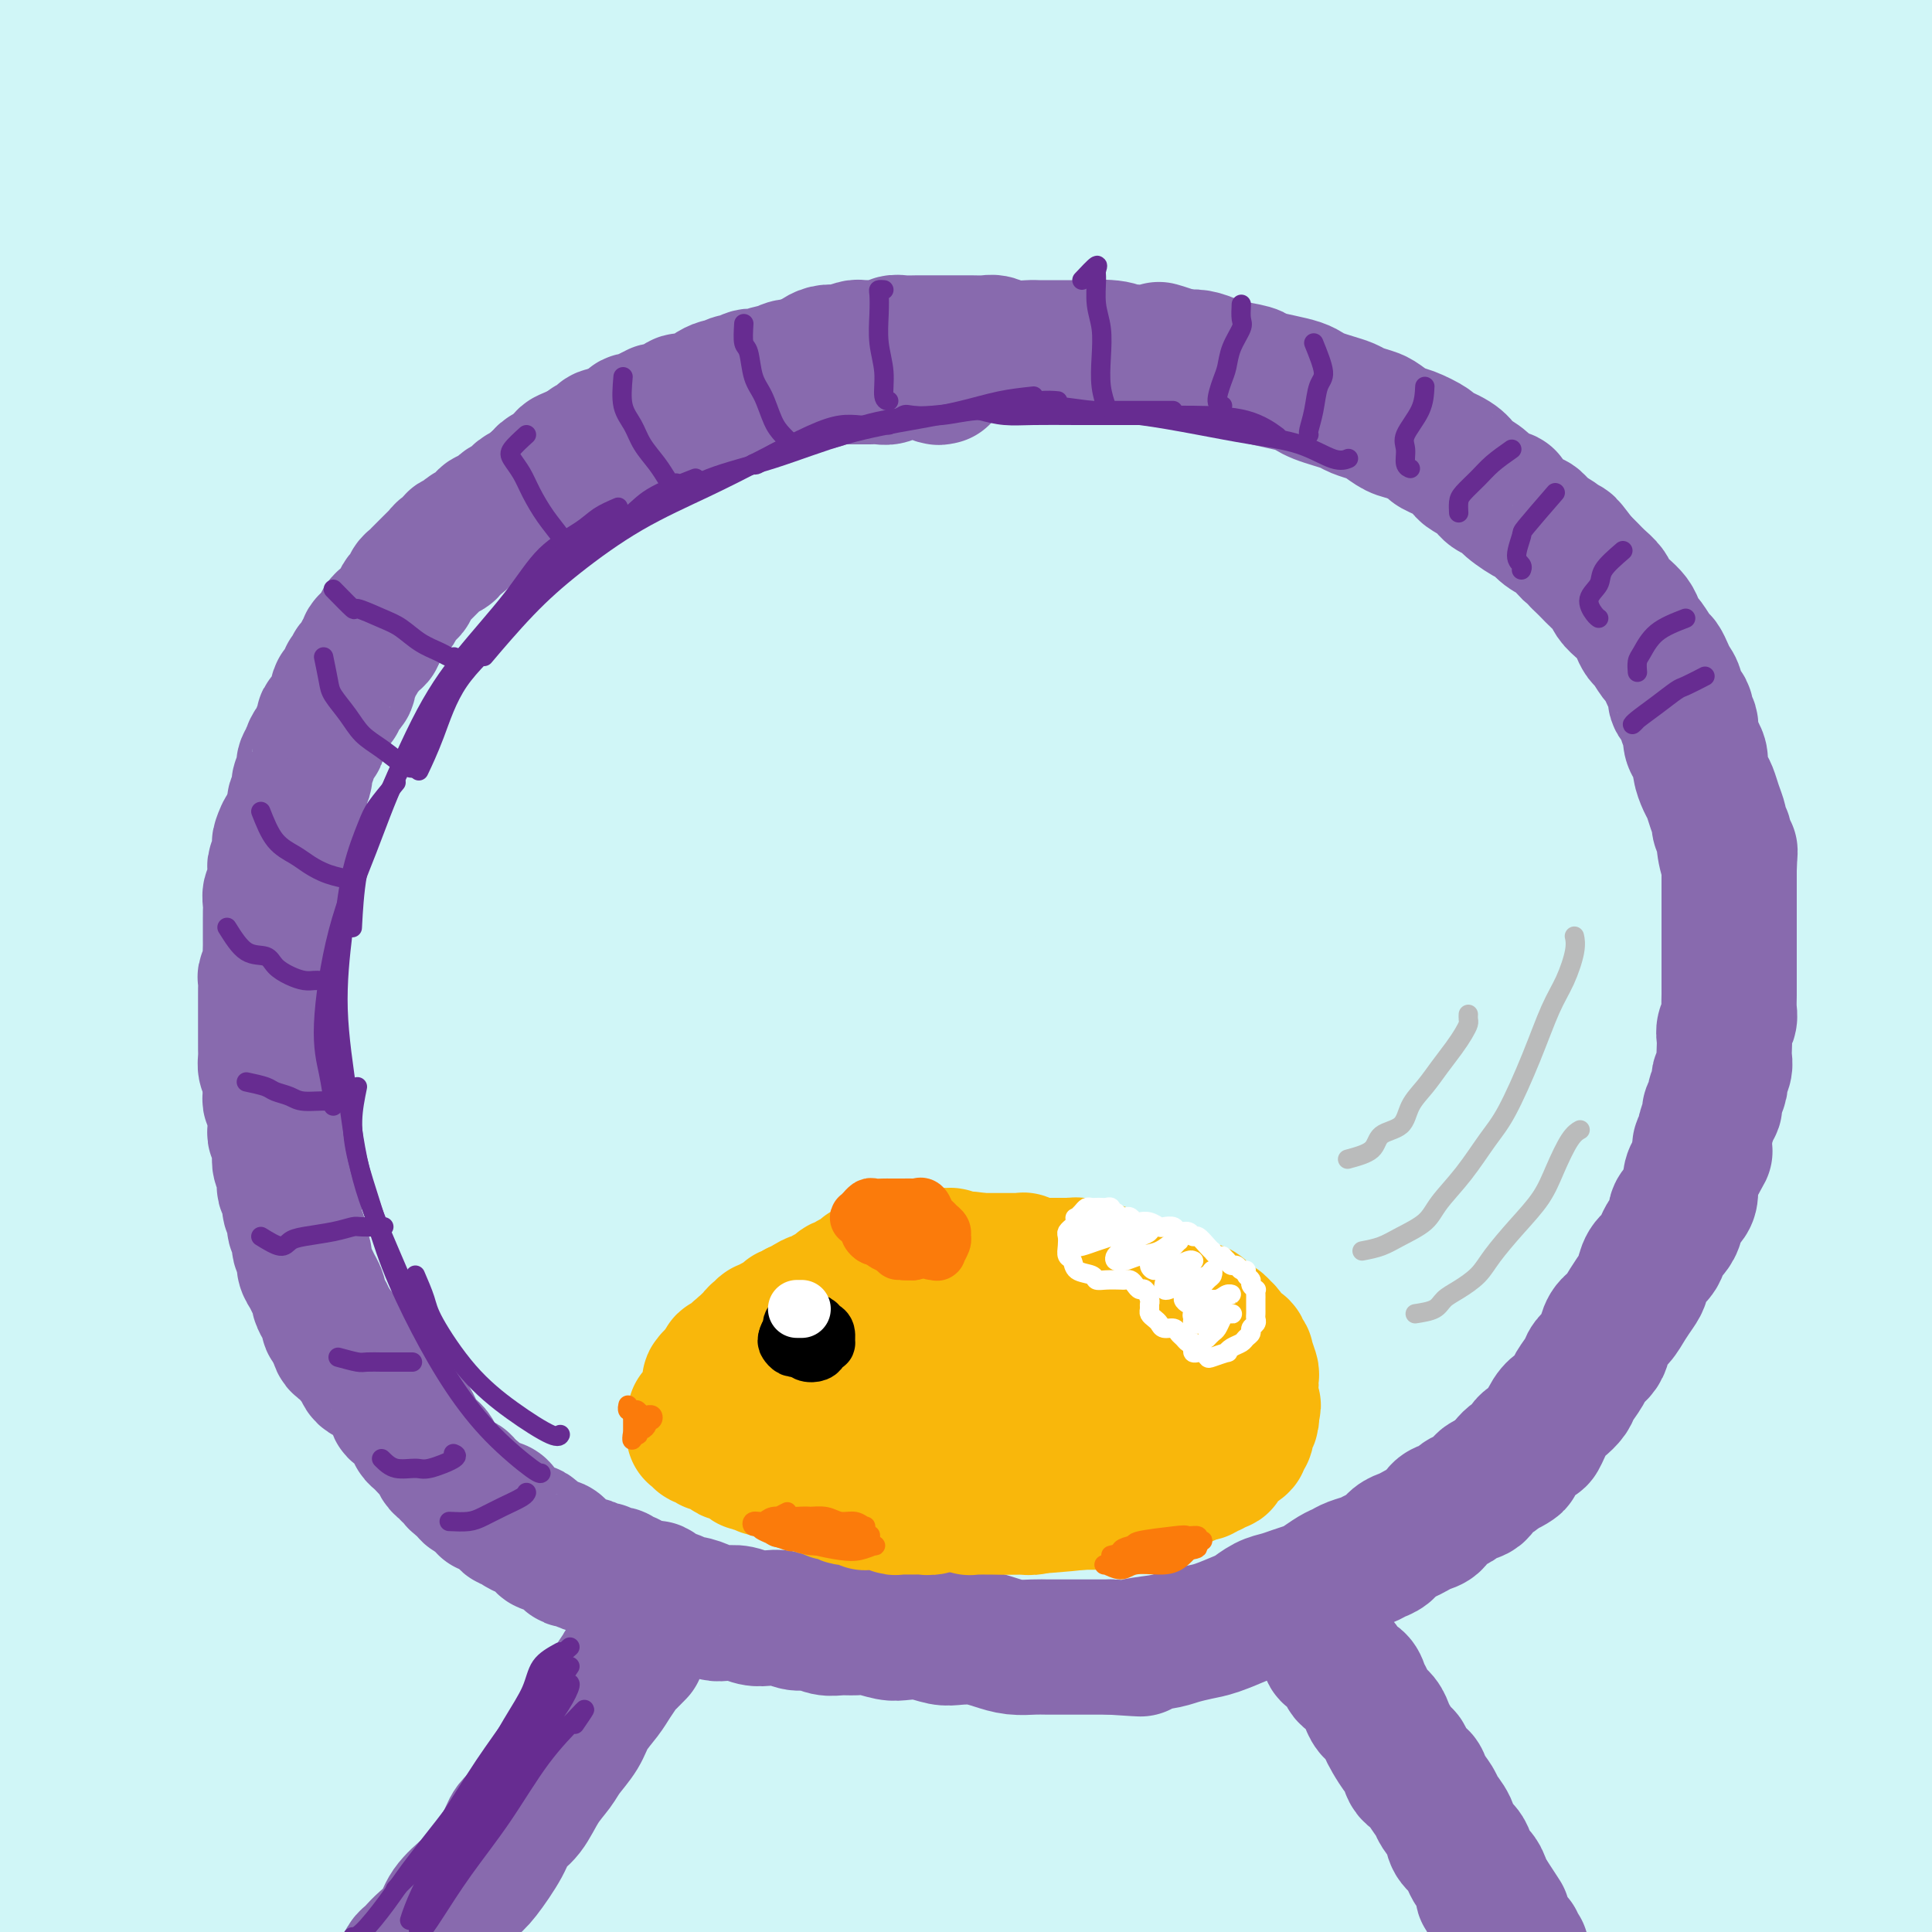 <svg viewBox='0 0 400 400' version='1.1' xmlns='http://www.w3.org/2000/svg' xmlns:xlink='http://www.w3.org/1999/xlink'><rect x="0" y="0" width="400" height="400" fill="#333333" stroke="none"/><g fill='none' stroke='rgb(208,246,247)' stroke-width='28' stroke-linecap='round' stroke-linejoin='round'><path d='M121,101c-9.037,3.702 -18.074,7.404 -23,9c-4.926,1.596 -5.742,1.084 -5,0c0.742,-1.084 3.040,-2.742 8,-5c4.960,-2.258 12.581,-5.118 22,-9c9.419,-3.882 20.636,-8.788 34,-14c13.364,-5.212 28.875,-10.732 46,-16c17.125,-5.268 35.865,-10.283 55,-15c19.135,-4.717 38.665,-9.134 57,-13c18.335,-3.866 35.476,-7.181 51,-10c15.524,-2.819 29.432,-5.141 40,-7c10.568,-1.859 17.797,-3.254 22,-4c4.203,-0.746 5.379,-0.842 3,-1c-2.379,-0.158 -8.315,-0.378 -18,0c-9.685,0.378 -23.119,1.355 -39,3c-15.881,1.645 -34.209,3.958 -55,7c-20.791,3.042 -44.044,6.813 -68,12c-23.956,5.187 -48.613,11.790 -73,19c-24.387,7.210 -48.502,15.029 -71,23c-22.498,7.971 -43.378,16.096 -61,24c-17.622,7.904 -31.985,15.586 -43,21c-11.015,5.414 -18.684,8.558 -22,10c-3.316,1.442 -2.281,1.182 3,-2c5.281,-3.182 14.809,-9.286 27,-16c12.191,-6.714 27.046,-14.036 45,-22c17.954,-7.964 39.007,-16.568 61,-25c21.993,-8.432 44.926,-16.690 68,-24c23.074,-7.310 46.288,-13.672 68,-19c21.712,-5.328 41.923,-9.624 60,-13c18.077,-3.376 34.021,-5.833 46,-8c11.979,-2.167 19.994,-4.045 25,-5c5.006,-0.955 7.002,-0.987 4,-1c-3.002,-0.013 -11.001,-0.006 -19,0'/><path d='M369,0c-9.511,0.499 -23.790,1.746 -41,4c-17.210,2.254 -37.353,5.515 -60,10c-22.647,4.485 -47.799,10.194 -74,17c-26.201,6.806 -53.450,14.707 -79,23c-25.550,8.293 -49.401,16.976 -70,25c-20.599,8.024 -37.947,15.387 -51,21c-13.053,5.613 -21.812,9.474 -26,11c-4.188,1.526 -3.806,0.716 0,-2c3.806,-2.716 11.035,-7.340 22,-14c10.965,-6.660 25.665,-15.357 43,-24c17.335,-8.643 37.303,-17.233 59,-26c21.697,-8.767 45.123,-17.713 68,-25c22.877,-7.287 45.207,-12.917 66,-18c20.793,-5.083 40.050,-9.621 56,-13c15.950,-3.379 28.595,-5.600 37,-7c8.405,-1.400 12.572,-1.980 13,-2c0.428,-0.020 -2.882,0.519 -11,2c-8.118,1.481 -21.045,3.903 -37,7c-15.955,3.097 -34.939,6.868 -57,12c-22.061,5.132 -47.201,11.624 -72,19c-24.799,7.376 -49.258,15.636 -72,24c-22.742,8.364 -43.768,16.833 -61,24c-17.232,7.167 -30.669,13.032 -40,17c-9.331,3.968 -14.557,6.039 -16,6c-1.443,-0.039 0.897,-2.189 6,-6c5.103,-3.811 12.970,-9.282 24,-16c11.030,-6.718 25.224,-14.681 41,-23c15.776,-8.319 33.136,-16.993 51,-25c17.864,-8.007 36.233,-15.348 54,-22c17.767,-6.652 34.934,-12.615 49,-17c14.066,-4.385 25.033,-7.193 36,-10'/><path d='M227,-28c17.581,-5.454 19.034,-5.590 18,-5c-1.034,0.590 -4.556,1.906 -9,3c-4.444,1.094 -9.810,1.968 -21,5c-11.190,3.032 -28.203,8.223 -47,14c-18.797,5.777 -39.377,12.140 -61,20c-21.623,7.860 -44.287,17.216 -66,27c-21.713,9.784 -42.473,19.996 -58,28c-15.527,8.004 -25.822,13.801 -32,17c-6.178,3.199 -8.240,3.800 -8,3c0.240,-0.800 2.783,-2.999 9,-8c6.217,-5.001 16.107,-12.802 28,-21c11.893,-8.198 25.789,-16.792 41,-26c15.211,-9.208 31.736,-19.031 48,-27c16.264,-7.969 32.268,-14.083 46,-20c13.732,-5.917 25.191,-11.635 33,-15c7.809,-3.365 11.969,-4.376 14,-5c2.031,-0.624 1.935,-0.862 -2,0c-3.935,0.862 -11.709,2.823 -22,6c-10.291,3.177 -23.098,7.568 -38,13c-14.902,5.432 -31.897,11.904 -49,19c-17.103,7.096 -34.314,14.816 -51,23c-16.686,8.184 -32.849,16.831 -46,24c-13.151,7.169 -23.291,12.860 -29,16c-5.709,3.140 -6.986,3.730 -6,3c0.986,-0.730 4.237,-2.779 10,-7c5.763,-4.221 14.038,-10.613 24,-18c9.962,-7.387 21.611,-15.769 35,-24c13.389,-8.231 28.517,-16.309 43,-24c14.483,-7.691 28.322,-14.994 42,-21c13.678,-6.006 27.194,-10.716 37,-14c9.806,-3.284 15.903,-5.142 22,-7'/><path d='M132,-49c10.643,-3.415 7.751,-1.452 5,1c-2.751,2.452 -5.360,5.392 -12,10c-6.640,4.608 -17.310,10.884 -30,19c-12.690,8.116 -27.401,18.073 -43,29c-15.599,10.927 -32.085,22.825 -49,36c-16.915,13.175 -34.258,27.628 -50,42c-15.742,14.372 -29.882,28.663 -40,40c-10.118,11.337 -16.212,19.719 -18,25c-1.788,5.281 0.732,7.460 7,7c6.268,-0.460 16.284,-3.561 27,-8c10.716,-4.439 22.130,-10.218 45,-21c22.870,-10.782 57.194,-26.569 81,-37c23.806,-10.431 37.095,-15.507 58,-23c20.905,-7.493 49.428,-17.402 85,-27c35.572,-9.598 78.193,-18.883 105,-24c26.807,-5.117 37.799,-6.065 55,-7c17.201,-0.935 40.612,-1.857 56,-2c15.388,-0.143 22.752,0.493 25,2c2.248,1.507 -0.621,3.885 -6,6c-5.379,2.115 -13.269,3.968 -37,9c-23.731,5.032 -63.304,13.243 -82,17c-18.696,3.757 -16.514,3.059 -40,10c-23.486,6.941 -72.641,21.520 -110,34c-37.359,12.480 -62.924,22.860 -89,35c-26.076,12.140 -52.665,26.041 -73,37c-20.335,10.959 -34.416,18.975 -43,24c-8.584,5.025 -11.670,7.059 -11,7c0.670,-0.059 5.097,-2.212 13,-7c7.903,-4.788 19.282,-12.212 34,-21c14.718,-8.788 32.777,-18.939 54,-29c21.223,-10.061 45.612,-20.030 70,-30'/><path d='M119,105c24.808,-9.247 51.828,-17.366 79,-25c27.172,-7.634 54.496,-14.783 80,-20c25.504,-5.217 49.187,-8.501 70,-11c20.813,-2.499 38.756,-4.212 53,-5c14.244,-0.788 24.790,-0.652 30,0c5.210,0.652 5.086,1.819 2,3c-3.086,1.181 -9.132,2.376 -18,4c-8.868,1.624 -20.556,3.677 -44,8c-23.444,4.323 -58.644,10.918 -83,16c-24.356,5.082 -37.867,8.653 -59,14c-21.133,5.347 -49.888,12.470 -83,23c-33.112,10.530 -70.580,24.467 -93,33c-22.420,8.533 -29.791,11.663 -41,17c-11.209,5.337 -26.255,12.882 -33,16c-6.745,3.118 -5.189,1.809 -2,0c3.189,-1.809 8.011,-4.118 18,-9c9.989,-4.882 25.144,-12.336 44,-20c18.856,-7.664 41.413,-15.537 64,-23c22.587,-7.463 45.204,-14.518 76,-22c30.796,-7.482 69.773,-15.393 102,-20c32.227,-4.607 57.705,-5.911 77,-7c19.295,-1.089 32.406,-1.963 48,-2c15.594,-0.037 33.670,0.764 46,1c12.330,0.236 18.912,-0.093 22,0c3.088,0.093 2.680,0.607 -2,1c-4.680,0.393 -13.633,0.663 -27,1c-13.367,0.337 -31.148,0.739 -53,2c-21.852,1.261 -47.775,3.379 -74,6c-26.225,2.621 -52.753,5.744 -89,12c-36.247,6.256 -82.213,15.645 -117,24c-34.787,8.355 -58.393,15.678 -82,23'/><path d='M30,145c-21.305,6.298 -33.568,10.544 -46,15c-12.432,4.456 -25.034,9.124 -30,11c-4.966,1.876 -2.295,0.962 2,-1c4.295,-1.962 10.215,-4.970 20,-9c9.785,-4.030 23.437,-9.081 49,-16c25.563,-6.919 63.039,-15.706 89,-21c25.961,-5.294 40.407,-7.094 62,-10c21.593,-2.906 50.334,-6.919 85,-9c34.666,-2.081 75.257,-2.230 100,-2c24.743,0.230 33.637,0.838 48,2c14.363,1.162 34.196,2.878 48,5c13.804,2.122 21.580,4.648 24,6c2.420,1.352 -0.518,1.528 -5,2c-4.482,0.472 -10.510,1.238 -30,2c-19.490,0.762 -52.441,1.519 -76,2c-23.559,0.481 -37.726,0.686 -60,2c-22.274,1.314 -52.655,3.736 -90,8c-37.345,4.264 -81.653,10.371 -110,15c-28.347,4.629 -40.734,7.782 -59,12c-18.266,4.218 -42.412,9.502 -63,15c-20.588,5.498 -37.619,11.209 -46,14c-8.381,2.791 -8.112,2.663 -6,2c2.112,-0.663 6.067,-1.862 19,-6c12.933,-4.138 34.844,-11.215 59,-17c24.156,-5.785 50.557,-10.279 70,-14c19.443,-3.721 31.927,-6.669 60,-10c28.073,-3.331 71.735,-7.044 107,-9c35.265,-1.956 62.133,-2.153 82,-2c19.867,0.153 32.733,0.657 53,2c20.267,1.343 47.933,3.527 64,5c16.067,1.473 20.533,2.237 25,3'/><path d='M475,142c23.725,1.805 12.039,1.317 3,1c-9.039,-0.317 -15.431,-0.464 -30,-1c-14.569,-0.536 -37.316,-1.461 -54,-2c-16.684,-0.539 -27.305,-0.693 -54,0c-26.695,0.693 -69.463,2.234 -106,5c-36.537,2.766 -66.844,6.757 -91,10c-24.156,3.243 -42.160,5.739 -65,10c-22.840,4.261 -50.515,10.288 -75,16c-24.485,5.712 -45.781,11.108 -57,14c-11.219,2.892 -12.360,3.279 -11,3c1.360,-0.279 5.222,-1.223 15,-4c9.778,-2.777 25.472,-7.386 40,-11c14.528,-3.614 27.890,-6.232 46,-10c18.110,-3.768 40.969,-8.686 74,-13c33.031,-4.314 76.235,-8.022 103,-10c26.765,-1.978 37.090,-2.224 62,-2c24.910,0.224 64.405,0.919 91,2c26.595,1.081 40.289,2.550 53,4c12.711,1.450 24.440,2.882 31,4c6.560,1.118 7.953,1.921 6,2c-1.953,0.079 -7.250,-0.567 -20,-1c-12.750,-0.433 -32.953,-0.652 -48,-1c-15.047,-0.348 -24.940,-0.826 -51,0c-26.060,0.826 -68.289,2.957 -105,6c-36.711,3.043 -67.905,6.998 -91,10c-23.095,3.002 -38.092,5.050 -66,11c-27.908,5.950 -68.727,15.802 -96,23c-27.273,7.198 -41.001,11.744 -51,15c-9.999,3.256 -16.269,5.223 -18,6c-1.731,0.777 1.077,0.365 10,-2c8.923,-2.365 23.962,-6.682 39,-11'/><path d='M-41,216c17.677,-4.474 37.369,-9.158 60,-14c22.631,-4.842 48.200,-9.843 77,-14c28.800,-4.157 60.832,-7.469 84,-10c23.168,-2.531 37.473,-4.279 65,-5c27.527,-0.721 68.277,-0.413 98,0c29.723,0.413 48.418,0.932 62,2c13.582,1.068 22.052,2.684 33,4c10.948,1.316 24.373,2.331 30,3c5.627,0.669 3.456,0.993 -2,1c-5.456,0.007 -14.197,-0.304 -28,-1c-13.803,-0.696 -32.669,-1.777 -54,-2c-21.331,-0.223 -45.126,0.414 -72,2c-26.874,1.586 -56.827,4.122 -87,7c-30.173,2.878 -60.566,6.099 -91,11c-30.434,4.901 -60.910,11.482 -89,18c-28.090,6.518 -53.792,12.974 -74,19c-20.208,6.026 -34.920,11.623 -44,15c-9.080,3.377 -12.529,4.534 -12,5c0.529,0.466 5.036,0.240 14,-2c8.964,-2.240 22.385,-6.496 39,-11c16.615,-4.504 36.423,-9.256 62,-14c25.577,-4.744 56.923,-9.479 79,-13c22.077,-3.521 34.884,-5.829 64,-8c29.116,-2.171 74.540,-4.204 110,-5c35.460,-0.796 60.957,-0.356 80,0c19.043,0.356 31.632,0.629 50,2c18.368,1.371 42.516,3.840 56,5c13.484,1.160 16.305,1.012 17,1c0.695,-0.012 -0.736,0.112 -8,-1c-7.264,-1.112 -20.361,-3.461 -38,-5c-17.639,-1.539 -39.819,-2.270 -62,-3'/><path d='M378,203c-24.441,-1.862 -31.544,-2.017 -58,-1c-26.456,1.017 -72.266,3.207 -108,6c-35.734,2.793 -61.391,6.191 -89,10c-27.609,3.809 -57.171,8.030 -83,13c-25.829,4.970 -47.926,10.691 -65,15c-17.074,4.309 -29.124,7.207 -36,9c-6.876,1.793 -8.577,2.482 -6,2c2.577,-0.482 9.433,-2.136 20,-5c10.567,-2.864 24.844,-6.938 43,-11c18.156,-4.062 40.189,-8.111 64,-12c23.811,-3.889 49.399,-7.617 77,-10c27.601,-2.383 57.216,-3.421 87,-4c29.784,-0.579 59.736,-0.699 88,0c28.264,0.699 54.840,2.215 79,4c24.160,1.785 45.904,3.837 64,6c18.096,2.163 32.545,4.437 42,6c9.455,1.563 13.915,2.414 15,3c1.085,0.586 -1.207,0.908 -9,0c-7.793,-0.908 -21.087,-3.046 -38,-5c-16.913,-1.954 -37.445,-3.723 -61,-5c-23.555,-1.277 -50.132,-2.063 -78,-2c-27.868,0.063 -57.027,0.973 -87,3c-29.973,2.027 -60.758,5.170 -90,9c-29.242,3.830 -56.939,8.347 -83,13c-26.061,4.653 -50.486,9.443 -71,14c-20.514,4.557 -37.115,8.883 -49,13c-11.885,4.117 -19.052,8.026 -23,10c-3.948,1.974 -4.677,2.014 -1,2c3.677,-0.014 11.759,-0.081 24,-2c12.241,-1.919 28.640,-5.691 48,-9c19.360,-3.309 41.680,-6.154 64,-9'/><path d='M58,266c30.812,-4.554 51.842,-6.937 77,-9c25.158,-2.063 54.445,-3.804 83,-5c28.555,-1.196 56.377,-1.846 83,-2c26.623,-0.154 52.047,0.189 75,1c22.953,0.811 43.434,2.089 60,3c16.566,0.911 29.216,1.454 37,2c7.784,0.546 10.704,1.096 10,1c-0.704,-0.096 -5.030,-0.837 -14,-2c-8.970,-1.163 -22.585,-2.747 -40,-4c-17.415,-1.253 -38.631,-2.174 -62,-3c-23.369,-0.826 -48.892,-1.556 -76,-1c-27.108,0.556 -55.803,2.397 -85,5c-29.197,2.603 -58.898,5.968 -88,10c-29.102,4.032 -57.604,8.729 -84,14c-26.396,5.271 -50.685,11.114 -71,17c-20.315,5.886 -36.656,11.814 -48,16c-11.344,4.186 -17.693,6.629 -20,8c-2.307,1.371 -0.574,1.669 5,1c5.574,-0.669 14.989,-2.304 28,-5c13.011,-2.696 29.619,-6.452 49,-10c19.381,-3.548 41.537,-6.889 65,-10c23.463,-3.111 48.234,-5.992 74,-8c25.766,-2.008 52.525,-3.142 79,-4c26.475,-0.858 52.664,-1.441 78,-1c25.336,0.441 49.820,1.907 72,3c22.180,1.093 42.057,1.815 59,3c16.943,1.185 30.952,2.834 41,4c10.048,1.166 16.137,1.849 19,2c2.863,0.151 2.502,-0.228 -2,-1c-4.502,-0.772 -13.143,-1.935 -26,-3c-12.857,-1.065 -29.928,-2.033 -47,-3'/><path d='M389,285c-22.374,-1.338 -40.807,-1.183 -63,-1c-22.193,0.183 -48.144,0.396 -75,2c-26.856,1.604 -54.616,4.601 -82,8c-27.384,3.399 -54.391,7.200 -80,12c-25.609,4.800 -49.822,10.599 -72,16c-22.178,5.401 -42.323,10.404 -59,16c-16.677,5.596 -29.887,11.786 -39,16c-9.113,4.214 -14.131,6.452 -15,8c-0.869,1.548 2.410,2.405 9,2c6.590,-0.405 16.490,-2.072 30,-5c13.510,-2.928 30.630,-7.118 50,-11c19.370,-3.882 40.989,-7.457 65,-11c24.011,-3.543 50.414,-7.056 77,-10c26.586,-2.944 53.357,-5.321 80,-7c26.643,-1.679 53.160,-2.662 78,-3c24.840,-0.338 48.005,-0.033 69,0c20.995,0.033 39.820,-0.207 55,0c15.180,0.207 26.714,0.862 34,1c7.286,0.138 10.326,-0.242 9,-1c-1.326,-0.758 -7.016,-1.896 -17,-3c-9.984,-1.104 -24.263,-2.175 -42,-3c-17.737,-0.825 -38.931,-1.404 -62,-1c-23.069,0.404 -48.011,1.792 -74,4c-25.989,2.208 -53.024,5.238 -80,9c-26.976,3.762 -53.893,8.257 -79,13c-25.107,4.743 -48.403,9.735 -69,15c-20.597,5.265 -38.494,10.803 -52,15c-13.506,4.197 -22.620,7.053 -27,9c-4.380,1.947 -4.025,2.986 -1,3c3.025,0.014 8.722,-0.996 19,-3c10.278,-2.004 25.139,-5.002 40,-8'/><path d='M16,367c18.524,-3.091 35.335,-5.319 55,-8c19.665,-2.681 42.183,-5.816 65,-8c22.817,-2.184 45.932,-3.417 70,-4c24.068,-0.583 49.090,-0.517 71,0c21.910,0.517 40.708,1.486 62,3c21.292,1.514 45.077,3.574 59,5c13.923,1.426 17.983,2.218 23,3c5.017,0.782 10.991,1.554 13,2c2.009,0.446 0.052,0.567 -6,0c-6.052,-0.567 -16.200,-1.822 -30,-3c-13.800,-1.178 -31.253,-2.279 -51,-3c-19.747,-0.721 -41.787,-1.062 -65,-1c-23.213,0.062 -47.600,0.529 -73,2c-25.400,1.471 -51.812,3.947 -77,7c-25.188,3.053 -49.151,6.682 -71,10c-21.849,3.318 -41.585,6.326 -59,10c-17.415,3.674 -32.508,8.013 -43,11c-10.492,2.987 -16.384,4.623 -19,6c-2.616,1.377 -1.956,2.496 2,3c3.956,0.504 11.210,0.394 22,0c10.790,-0.394 25.117,-1.071 41,-2c15.883,-0.929 33.321,-2.109 53,-3c19.679,-0.891 41.599,-1.493 64,-2c22.401,-0.507 45.282,-0.919 68,-1c22.718,-0.081 45.274,0.171 67,1c21.726,0.829 42.622,2.237 61,3c18.378,0.763 34.237,0.881 48,1c13.763,0.119 25.431,0.238 33,0c7.569,-0.238 11.038,-0.833 12,-2c0.962,-1.167 -0.582,-2.905 -7,-5c-6.418,-2.095 -17.709,-4.548 -29,-7'/><path d='M375,385c-12.701,-2.067 -29.954,-3.733 -49,-5c-19.046,-1.267 -39.887,-2.135 -62,-2c-22.113,0.135 -45.499,1.271 -69,3c-23.501,1.729 -47.119,4.050 -69,7c-21.881,2.950 -42.026,6.528 -60,10c-17.974,3.472 -33.779,6.837 -46,10c-12.221,3.163 -20.859,6.123 -26,8c-5.141,1.877 -6.784,2.670 -5,3c1.784,0.330 6.994,0.199 16,-1c9.006,-1.199 21.809,-3.464 37,-6c15.191,-2.536 32.770,-5.343 53,-8c20.230,-2.657 43.110,-5.164 66,-7c22.890,-1.836 45.790,-3.002 69,-4c23.210,-0.998 46.731,-1.829 69,-2c22.269,-0.171 43.287,0.317 62,1c18.713,0.683 35.122,1.561 49,2c13.878,0.439 25.224,0.439 33,0c7.776,-0.439 11.983,-1.318 13,-3c1.017,-1.682 -1.155,-4.165 -7,-7c-5.845,-2.835 -15.364,-6.020 -28,-9c-12.636,-2.980 -28.389,-5.756 -47,-8c-18.611,-2.244 -40.081,-3.957 -63,-5c-22.919,-1.043 -47.287,-1.415 -72,-1c-24.713,0.415 -49.772,1.616 -73,4c-23.228,2.384 -44.624,5.951 -63,9c-18.376,3.049 -33.731,5.582 -45,8c-11.269,2.418 -18.453,4.723 -22,6c-3.547,1.277 -3.456,1.528 0,1c3.456,-0.528 10.277,-1.834 21,-4c10.723,-2.166 25.350,-5.190 43,-8c17.650,-2.810 38.325,-5.405 59,-8'/><path d='M159,369c31.181,-4.309 47.635,-5.582 69,-7c21.365,-1.418 47.641,-2.982 72,-4c24.359,-1.018 46.800,-1.490 68,-2c21.200,-0.510 41.157,-1.058 58,-1c16.843,0.058 30.570,0.723 42,0c11.430,-0.723 20.561,-2.834 24,-4c3.439,-1.166 1.185,-1.386 -3,-3c-4.185,-1.614 -10.301,-4.622 -22,-7c-11.699,-2.378 -28.982,-4.126 -46,-6c-17.018,-1.874 -33.771,-3.875 -59,-5c-25.229,-1.125 -58.932,-1.373 -81,-1c-22.068,0.373 -32.499,1.367 -49,3c-16.501,1.633 -39.072,3.906 -57,6c-17.928,2.094 -31.212,4.010 -41,6c-9.788,1.990 -16.079,4.054 -19,5c-2.921,0.946 -2.472,0.775 1,0c3.472,-0.775 9.966,-2.154 20,-4c10.034,-1.846 23.609,-4.159 39,-6c15.391,-1.841 32.598,-3.211 51,-5c18.402,-1.789 37.999,-3.999 58,-5c20.001,-1.001 40.406,-0.794 59,-1c18.594,-0.206 35.376,-0.824 51,-1c15.624,-0.176 30.088,0.089 41,0c10.912,-0.089 18.272,-0.534 23,-1c4.728,-0.466 6.825,-0.953 6,-2c-0.825,-1.047 -4.571,-2.653 -12,-4c-7.429,-1.347 -18.540,-2.436 -33,-4c-14.460,-1.564 -32.268,-3.605 -50,-5c-17.732,-1.395 -35.390,-2.145 -60,-2c-24.610,0.145 -56.174,1.184 -77,2c-20.826,0.816 -30.913,1.408 -41,2'/><path d='M191,313c-26.234,1.412 -32.818,2.944 -43,4c-10.182,1.056 -23.961,1.638 -30,2c-6.039,0.362 -4.337,0.504 -3,0c1.337,-0.504 2.310,-1.655 10,-4c7.690,-2.345 22.097,-5.884 38,-9c15.903,-3.116 33.302,-5.808 46,-8c12.698,-2.192 20.695,-3.882 40,-6c19.305,-2.118 49.918,-4.662 69,-6c19.082,-1.338 26.632,-1.470 38,-2c11.368,-0.530 26.555,-1.459 40,-2c13.445,-0.541 25.148,-0.695 31,-1c5.852,-0.305 5.853,-0.761 6,-1c0.147,-0.239 0.441,-0.262 -7,-1c-7.441,-0.738 -22.615,-2.193 -34,-3c-11.385,-0.807 -18.980,-0.966 -31,-1c-12.020,-0.034 -28.464,0.058 -50,1c-21.536,0.942 -48.164,2.735 -65,4c-16.836,1.265 -23.881,2.003 -34,3c-10.119,0.997 -23.311,2.252 -32,3c-8.689,0.748 -12.875,0.988 -15,1c-2.125,0.012 -2.190,-0.204 1,-1c3.190,-0.796 9.634,-2.172 17,-4c7.366,-1.828 15.655,-4.107 32,-7c16.345,-2.893 40.745,-6.398 57,-8c16.255,-1.602 24.364,-1.300 37,-2c12.636,-0.700 29.800,-2.401 48,-3c18.200,-0.599 37.438,-0.097 49,0c11.562,0.097 15.450,-0.211 21,0c5.550,0.211 12.764,0.941 16,1c3.236,0.059 2.496,-0.555 0,-1c-2.496,-0.445 -6.748,-0.723 -11,-1'/><path d='M432,261c-5.745,-0.366 -14.609,-0.281 -30,-1c-15.391,-0.719 -37.309,-2.241 -53,-3c-15.691,-0.759 -25.154,-0.755 -40,-1c-14.846,-0.245 -35.075,-0.738 -56,-1c-20.925,-0.262 -42.546,-0.292 -68,-1c-25.454,-0.708 -54.740,-2.093 -66,-2c-11.260,0.093 -4.492,1.663 -8,0c-3.508,-1.663 -17.290,-6.558 -23,-10c-5.710,-3.442 -3.349,-5.429 -2,-9c1.349,-3.571 1.685,-8.726 8,-17c6.315,-8.274 18.609,-19.666 27,-27c8.391,-7.334 12.878,-10.609 20,-16c7.122,-5.391 16.878,-12.897 26,-20c9.122,-7.103 17.611,-13.803 22,-18c4.389,-4.197 4.680,-5.890 5,-8c0.320,-2.110 0.671,-4.636 -3,-7c-3.671,-2.364 -11.364,-4.566 -21,-5c-9.636,-0.434 -21.217,0.902 -30,2c-8.783,1.098 -14.769,1.960 -29,5c-14.231,3.040 -36.706,8.258 -54,13c-17.294,4.742 -29.406,9.009 -38,12c-8.594,2.991 -13.670,4.706 -18,6c-4.330,1.294 -7.916,2.165 -7,1c0.916,-1.165 6.332,-4.368 10,-7c3.668,-2.632 5.588,-4.693 14,-10c8.412,-5.307 23.317,-13.859 36,-21c12.683,-7.141 23.144,-12.872 31,-17c7.856,-4.128 13.106,-6.653 19,-10c5.894,-3.347 12.433,-7.517 14,-9c1.567,-1.483 -1.838,-0.281 -6,1c-4.162,1.281 -9.081,2.640 -14,4'/><path d='M98,85c-10.119,3.339 -25.415,9.186 -40,15c-14.585,5.814 -28.457,11.596 -39,16c-10.543,4.404 -17.756,7.429 -29,13c-11.244,5.571 -26.519,13.689 -35,18c-8.481,4.311 -10.168,4.814 -10,5c0.168,0.186 2.191,0.053 3,0c0.809,-0.053 0.405,-0.027 0,0'/></g>
<g fill='none' stroke='rgb(136,106,174)' stroke-width='28' stroke-linecap='round' stroke-linejoin='round'><path d='M195,78c-0.455,0.113 -0.909,0.226 -1,0c-0.091,-0.226 0.183,-0.793 0,-1c-0.183,-0.207 -0.822,-0.056 -1,0c-0.178,0.056 0.104,0.015 0,0c-0.104,-0.015 -0.594,-0.005 -1,0c-0.406,0.005 -0.728,0.005 -1,0c-0.272,-0.005 -0.496,-0.015 -1,0c-0.504,0.015 -1.290,0.057 -2,0c-0.710,-0.057 -1.345,-0.211 -2,0c-0.655,0.211 -1.330,0.789 -2,1c-0.670,0.211 -1.335,0.057 -2,0c-0.665,-0.057 -1.329,-0.015 -2,0c-0.671,0.015 -1.350,0.003 -2,0c-0.650,-0.003 -1.272,0.003 -2,0c-0.728,-0.003 -1.561,-0.015 -2,0c-0.439,0.015 -0.485,0.057 -1,0c-0.515,-0.057 -1.499,-0.211 -2,0c-0.501,0.211 -0.518,0.789 -1,1c-0.482,0.211 -1.427,0.056 -2,0c-0.573,-0.056 -0.772,-0.011 -1,0c-0.228,0.011 -0.484,-0.011 -1,0c-0.516,0.011 -1.293,0.055 -2,0c-0.707,-0.055 -1.344,-0.208 -2,0c-0.656,0.208 -1.330,0.777 -2,1c-0.670,0.223 -1.334,0.098 -2,0c-0.666,-0.098 -1.333,-0.171 -2,0c-0.667,0.171 -1.333,0.585 -2,1'/><path d='M154,81c-6.703,0.399 -2.961,-0.103 -2,0c0.961,0.103 -0.860,0.811 -2,1c-1.140,0.189 -1.600,-0.141 -2,0c-0.400,0.141 -0.742,0.755 -1,1c-0.258,0.245 -0.434,0.122 -1,0c-0.566,-0.122 -1.521,-0.244 -2,0c-0.479,0.244 -0.480,0.854 -1,1c-0.520,0.146 -1.558,-0.172 -2,0c-0.442,0.172 -0.288,0.835 -1,1c-0.712,0.165 -2.289,-0.167 -3,0c-0.711,0.167 -0.557,0.832 -1,1c-0.443,0.168 -1.485,-0.163 -2,0c-0.515,0.163 -0.504,0.818 -1,1c-0.496,0.182 -1.499,-0.110 -2,0c-0.501,0.110 -0.501,0.621 -1,1c-0.499,0.379 -1.495,0.627 -2,1c-0.505,0.373 -0.517,0.870 -1,1c-0.483,0.130 -1.438,-0.106 -2,0c-0.562,0.106 -0.731,0.553 -1,1c-0.269,0.447 -0.636,0.894 -1,1c-0.364,0.106 -0.724,-0.130 -1,0c-0.276,0.130 -0.469,0.627 -1,1c-0.531,0.373 -1.399,0.621 -2,1c-0.601,0.379 -0.933,0.889 -1,1c-0.067,0.111 0.133,-0.178 0,0c-0.133,0.178 -0.599,0.821 -1,1c-0.401,0.179 -0.737,-0.107 -1,0c-0.263,0.107 -0.452,0.606 -1,1c-0.548,0.394 -1.455,0.683 -2,1c-0.545,0.317 -0.727,0.662 -1,1c-0.273,0.338 -0.636,0.669 -1,1'/><path d='M111,100c-3.213,2.189 -1.246,1.163 -1,1c0.246,-0.163 -1.228,0.539 -2,1c-0.772,0.461 -0.840,0.683 -1,1c-0.160,0.317 -0.410,0.729 -1,1c-0.590,0.271 -1.519,0.401 -2,1c-0.481,0.599 -0.514,1.666 -1,2c-0.486,0.334 -1.426,-0.066 -2,0c-0.574,0.066 -0.784,0.596 -1,1c-0.216,0.404 -0.439,0.680 -1,1c-0.561,0.320 -1.460,0.682 -2,1c-0.540,0.318 -0.722,0.592 -1,1c-0.278,0.408 -0.652,0.949 -1,1c-0.348,0.051 -0.671,-0.390 -1,0c-0.329,0.390 -0.666,1.610 -1,2c-0.334,0.390 -0.667,-0.050 -1,0c-0.333,0.050 -0.667,0.591 -1,1c-0.333,0.409 -0.666,0.687 -1,1c-0.334,0.313 -0.668,0.661 -1,1c-0.332,0.339 -0.663,0.668 -1,1c-0.337,0.332 -0.682,0.667 -1,1c-0.318,0.333 -0.610,0.666 -1,1c-0.390,0.334 -0.878,0.671 -1,1c-0.122,0.329 0.122,0.652 0,1c-0.122,0.348 -0.610,0.723 -1,1c-0.390,0.277 -0.683,0.455 -1,1c-0.317,0.545 -0.659,1.455 -1,2c-0.341,0.545 -0.683,0.723 -1,1c-0.317,0.277 -0.611,0.651 -1,1c-0.389,0.349 -0.874,0.671 -1,1c-0.126,0.329 0.107,0.665 0,1c-0.107,0.335 -0.553,0.667 -1,1'/><path d='M78,131c-1.732,2.500 -0.060,1.251 0,1c0.060,-0.251 -1.490,0.496 -2,1c-0.510,0.504 0.022,0.765 0,1c-0.022,0.235 -0.598,0.446 -1,1c-0.402,0.554 -0.630,1.453 -1,2c-0.370,0.547 -0.882,0.742 -1,1c-0.118,0.258 0.157,0.579 0,1c-0.157,0.421 -0.745,0.943 -1,1c-0.255,0.057 -0.176,-0.351 0,0c0.176,0.351 0.451,1.460 0,2c-0.451,0.540 -1.627,0.512 -2,1c-0.373,0.488 0.059,1.492 0,2c-0.059,0.508 -0.608,0.521 -1,1c-0.392,0.479 -0.626,1.424 -1,2c-0.374,0.576 -0.887,0.783 -1,1c-0.113,0.217 0.176,0.443 0,1c-0.176,0.557 -0.817,1.445 -1,2c-0.183,0.555 0.091,0.778 0,1c-0.091,0.222 -0.546,0.444 -1,1c-0.454,0.556 -0.905,1.444 -1,2c-0.095,0.556 0.167,0.778 0,1c-0.167,0.222 -0.763,0.444 -1,1c-0.237,0.556 -0.115,1.444 0,2c0.115,0.556 0.223,0.778 0,1c-0.223,0.222 -0.777,0.443 -1,1c-0.223,0.557 -0.116,1.448 0,2c0.116,0.552 0.241,0.764 0,1c-0.241,0.236 -0.848,0.496 -1,1c-0.152,0.504 0.151,1.251 0,2c-0.151,0.749 -0.758,1.500 -1,2c-0.242,0.500 -0.121,0.750 0,1'/><path d='M60,171c-1.250,3.518 -0.875,1.314 -1,1c-0.125,-0.314 -0.751,1.263 -1,2c-0.249,0.737 -0.119,0.634 0,1c0.119,0.366 0.229,1.201 0,2c-0.229,0.799 -0.797,1.561 -1,2c-0.203,0.439 -0.040,0.554 0,1c0.040,0.446 -0.042,1.223 0,2c0.042,0.777 0.207,1.555 0,2c-0.207,0.445 -0.788,0.556 -1,1c-0.212,0.444 -0.057,1.221 0,2c0.057,0.779 0.015,1.560 0,2c-0.015,0.440 -0.004,0.541 0,1c0.004,0.459 0.002,1.277 0,2c-0.002,0.723 -0.004,1.349 0,2c0.004,0.651 0.015,1.325 0,2c-0.015,0.675 -0.057,1.351 0,2c0.057,0.649 0.211,1.272 0,2c-0.211,0.728 -0.789,1.560 -1,2c-0.211,0.440 -0.057,0.489 0,1c0.057,0.511 0.015,1.485 0,2c-0.015,0.515 -0.004,0.570 0,1c0.004,0.430 0.001,1.236 0,2c-0.001,0.764 -0.000,1.486 0,2c0.000,0.514 0.000,0.819 0,1c-0.000,0.181 0.000,0.236 0,1c-0.000,0.764 -0.001,2.236 0,3c0.001,0.764 0.003,0.821 0,1c-0.003,0.179 -0.011,0.481 0,1c0.011,0.519 0.041,1.255 0,2c-0.041,0.745 -0.155,1.499 0,2c0.155,0.501 0.577,0.751 1,1'/><path d='M56,222c0.001,5.837 0.004,2.930 0,2c-0.004,-0.930 -0.015,0.117 0,1c0.015,0.883 0.057,1.602 0,2c-0.057,0.398 -0.211,0.474 0,1c0.211,0.526 0.788,1.502 1,2c0.212,0.498 0.061,0.518 0,1c-0.061,0.482 -0.030,1.428 0,2c0.030,0.572 0.060,0.772 0,1c-0.060,0.228 -0.208,0.483 0,1c0.208,0.517 0.774,1.294 1,2c0.226,0.706 0.112,1.340 0,2c-0.112,0.660 -0.222,1.346 0,2c0.222,0.654 0.776,1.277 1,2c0.224,0.723 0.117,1.544 0,2c-0.117,0.456 -0.243,0.545 0,1c0.243,0.455 0.854,1.277 1,2c0.146,0.723 -0.172,1.349 0,2c0.172,0.651 0.835,1.329 1,2c0.165,0.671 -0.167,1.334 0,2c0.167,0.666 0.832,1.333 1,2c0.168,0.667 -0.163,1.333 0,2c0.163,0.667 0.818,1.334 1,2c0.182,0.666 -0.110,1.329 0,2c0.110,0.671 0.621,1.348 1,2c0.379,0.652 0.627,1.278 1,2c0.373,0.722 0.870,1.541 1,2c0.130,0.459 -0.106,0.557 0,1c0.106,0.443 0.554,1.232 1,2c0.446,0.768 0.889,1.514 1,2c0.111,0.486 -0.111,0.710 0,1c0.111,0.290 0.556,0.645 1,1'/><path d='M69,275c1.956,5.378 1.346,1.822 1,1c-0.346,-0.822 -0.430,1.088 0,2c0.430,0.912 1.372,0.825 2,1c0.628,0.175 0.941,0.610 1,1c0.059,0.390 -0.135,0.734 0,1c0.135,0.266 0.599,0.453 1,1c0.401,0.547 0.737,1.455 1,2c0.263,0.545 0.451,0.727 1,1c0.549,0.273 1.458,0.636 2,1c0.542,0.364 0.718,0.727 1,1c0.282,0.273 0.671,0.455 1,1c0.329,0.545 0.599,1.455 1,2c0.401,0.545 0.935,0.727 1,1c0.065,0.273 -0.337,0.636 0,1c0.337,0.364 1.414,0.727 2,1c0.586,0.273 0.682,0.454 1,1c0.318,0.546 0.859,1.456 1,2c0.141,0.544 -0.117,0.722 0,1c0.117,0.278 0.609,0.656 1,1c0.391,0.344 0.682,0.655 1,1c0.318,0.345 0.664,0.723 1,1c0.336,0.277 0.664,0.452 1,1c0.336,0.548 0.682,1.470 1,2c0.318,0.530 0.610,0.668 1,1c0.390,0.332 0.878,0.857 1,1c0.122,0.143 -0.122,-0.098 0,0c0.122,0.098 0.610,0.535 1,1c0.390,0.465 0.682,0.960 1,1c0.318,0.040 0.663,-0.374 1,0c0.337,0.374 0.668,1.535 1,2c0.332,0.465 0.666,0.232 1,0'/><path d='M98,309c4.661,5.442 1.812,2.048 1,1c-0.812,-1.048 0.412,0.249 1,1c0.588,0.751 0.539,0.957 1,1c0.461,0.043 1.432,-0.077 2,0c0.568,0.077 0.733,0.350 1,1c0.267,0.650 0.634,1.676 1,2c0.366,0.324 0.729,-0.053 1,0c0.271,0.053 0.450,0.535 1,1c0.550,0.465 1.471,0.912 2,1c0.529,0.088 0.665,-0.183 1,0c0.335,0.183 0.867,0.819 1,1c0.133,0.181 -0.133,-0.092 0,0c0.133,0.092 0.665,0.549 1,1c0.335,0.451 0.471,0.895 1,1c0.529,0.105 1.450,-0.131 2,0c0.550,0.131 0.729,0.628 1,1c0.271,0.372 0.635,0.621 1,1c0.365,0.379 0.732,0.890 1,1c0.268,0.110 0.439,-0.182 1,0c0.561,0.182 1.512,0.837 2,1c0.488,0.163 0.512,-0.166 1,0c0.488,0.166 1.440,0.828 2,1c0.560,0.172 0.727,-0.146 1,0c0.273,0.146 0.650,0.756 1,1c0.350,0.244 0.671,0.122 1,0c0.329,-0.122 0.665,-0.244 1,0c0.335,0.244 0.670,0.853 1,1c0.330,0.147 0.655,-0.167 1,0c0.345,0.167 0.708,0.814 1,1c0.292,0.186 0.512,-0.090 1,0c0.488,0.090 1.244,0.545 2,1'/><path d='M134,329c6.007,3.045 3.026,0.657 2,0c-1.026,-0.657 -0.097,0.415 1,1c1.097,0.585 2.363,0.682 3,1c0.637,0.318 0.645,0.856 1,1c0.355,0.144 1.057,-0.106 2,0c0.943,0.106 2.128,0.568 3,1c0.872,0.432 1.430,0.834 2,1c0.570,0.166 1.153,0.096 2,0c0.847,-0.096 1.959,-0.218 3,0c1.041,0.218 2.011,0.775 3,1c0.989,0.225 1.997,0.117 3,0c1.003,-0.117 2.001,-0.242 3,0c0.999,0.242 2.000,0.850 3,1c1.000,0.150 1.999,-0.157 3,0c1.001,0.157 2.004,0.778 3,1c0.996,0.222 1.984,0.046 3,0c1.016,-0.046 2.060,0.039 3,0c0.940,-0.039 1.778,-0.203 3,0c1.222,0.203 2.829,0.773 4,1c1.171,0.227 1.905,0.113 3,0c1.095,-0.113 2.550,-0.224 4,0c1.450,0.224 2.894,0.782 4,1c1.106,0.218 1.875,0.097 3,0c1.125,-0.097 2.607,-0.170 4,0c1.393,0.170 2.696,0.581 4,1c1.304,0.419 2.610,0.844 4,1c1.390,0.156 2.864,0.042 4,0c1.136,-0.042 1.933,-0.011 3,0c1.067,0.011 2.403,0.003 4,0c1.597,-0.003 3.456,-0.001 5,0c1.544,0.001 2.772,0.000 4,0'/><path d='M230,341c10.007,0.667 5.525,0.335 5,0c-0.525,-0.335 2.906,-0.671 5,-1c2.094,-0.329 2.850,-0.650 4,-1c1.150,-0.350 2.695,-0.727 4,-1c1.305,-0.273 2.369,-0.440 4,-1c1.631,-0.560 3.829,-1.512 5,-2c1.171,-0.488 1.315,-0.512 2,-1c0.685,-0.488 1.912,-1.439 3,-2c1.088,-0.561 2.038,-0.731 3,-1c0.962,-0.269 1.934,-0.635 3,-1c1.066,-0.365 2.224,-0.728 3,-1c0.776,-0.272 1.170,-0.454 2,-1c0.830,-0.546 2.095,-1.456 3,-2c0.905,-0.544 1.450,-0.722 2,-1c0.550,-0.278 1.106,-0.656 2,-1c0.894,-0.344 2.126,-0.656 3,-1c0.874,-0.344 1.389,-0.722 2,-1c0.611,-0.278 1.318,-0.456 2,-1c0.682,-0.544 1.338,-1.454 2,-2c0.662,-0.546 1.328,-0.727 2,-1c0.672,-0.273 1.348,-0.636 2,-1c0.652,-0.364 1.278,-0.727 2,-1c0.722,-0.273 1.539,-0.455 2,-1c0.461,-0.545 0.565,-1.455 1,-2c0.435,-0.545 1.201,-0.727 2,-1c0.799,-0.273 1.632,-0.636 2,-1c0.368,-0.364 0.270,-0.727 1,-1c0.730,-0.273 2.289,-0.455 3,-1c0.711,-0.545 0.576,-1.455 1,-2c0.424,-0.545 1.407,-0.727 2,-1c0.593,-0.273 0.797,-0.636 1,-1'/><path d='M310,305c6.456,-3.827 3.096,-1.393 2,-1c-1.096,0.393 0.073,-1.254 1,-2c0.927,-0.746 1.613,-0.592 2,-1c0.387,-0.408 0.473,-1.379 1,-2c0.527,-0.621 1.493,-0.890 2,-1c0.507,-0.110 0.554,-0.059 1,-1c0.446,-0.941 1.289,-2.875 2,-4c0.711,-1.125 1.289,-1.442 2,-2c0.711,-0.558 1.556,-1.357 2,-2c0.444,-0.643 0.486,-1.130 1,-2c0.514,-0.870 1.499,-2.124 2,-3c0.501,-0.876 0.519,-1.375 1,-2c0.481,-0.625 1.427,-1.378 2,-2c0.573,-0.622 0.773,-1.115 1,-2c0.227,-0.885 0.481,-2.161 1,-3c0.519,-0.839 1.304,-1.240 2,-2c0.696,-0.760 1.304,-1.880 2,-3c0.696,-1.120 1.482,-2.239 2,-3c0.518,-0.761 0.769,-1.163 1,-2c0.231,-0.837 0.443,-2.107 1,-3c0.557,-0.893 1.460,-1.408 2,-2c0.540,-0.592 0.717,-1.261 1,-2c0.283,-0.739 0.671,-1.549 1,-2c0.329,-0.451 0.600,-0.542 1,-1c0.400,-0.458 0.930,-1.281 1,-2c0.070,-0.719 -0.318,-1.334 0,-2c0.318,-0.666 1.343,-1.385 2,-2c0.657,-0.615 0.946,-1.127 1,-2c0.054,-0.873 -0.127,-2.107 0,-3c0.127,-0.893 0.564,-1.447 1,-2'/><path d='M351,242c3.316,-6.218 1.605,-2.763 1,-2c-0.605,0.763 -0.106,-1.165 0,-2c0.106,-0.835 -0.183,-0.577 0,-1c0.183,-0.423 0.838,-1.527 1,-2c0.162,-0.473 -0.168,-0.315 0,-1c0.168,-0.685 0.833,-2.215 1,-3c0.167,-0.785 -0.165,-0.826 0,-1c0.165,-0.174 0.828,-0.479 1,-1c0.172,-0.521 -0.146,-1.256 0,-2c0.146,-0.744 0.757,-1.498 1,-2c0.243,-0.502 0.118,-0.753 0,-1c-0.118,-0.247 -0.227,-0.489 0,-1c0.227,-0.511 0.792,-1.292 1,-2c0.208,-0.708 0.060,-1.345 0,-2c-0.060,-0.655 -0.030,-1.329 0,-2c0.030,-0.671 0.061,-1.338 0,-2c-0.061,-0.662 -0.212,-1.318 0,-2c0.212,-0.682 0.789,-1.390 1,-2c0.211,-0.610 0.057,-1.122 0,-2c-0.057,-0.878 -0.015,-2.121 0,-3c0.015,-0.879 0.004,-1.394 0,-2c-0.004,-0.606 -0.001,-1.302 0,-2c0.001,-0.698 0.000,-1.397 0,-2c-0.000,-0.603 -0.000,-1.110 0,-2c0.000,-0.890 0.000,-2.164 0,-3c-0.000,-0.836 -0.000,-1.234 0,-2c0.000,-0.766 0.000,-1.899 0,-3c-0.000,-1.101 -0.000,-2.172 0,-3c0.000,-0.828 0.000,-1.415 0,-2c-0.000,-0.585 -0.000,-1.167 0,-2c0.000,-0.833 0.000,-1.916 0,-3'/><path d='M358,180c0.220,-6.638 0.270,-2.733 0,-2c-0.270,0.733 -0.860,-1.707 -1,-3c-0.140,-1.293 0.170,-1.439 0,-2c-0.170,-0.561 -0.819,-1.539 -1,-2c-0.181,-0.461 0.105,-0.406 0,-1c-0.105,-0.594 -0.602,-1.835 -1,-3c-0.398,-1.165 -0.698,-2.252 -1,-3c-0.302,-0.748 -0.607,-1.158 -1,-2c-0.393,-0.842 -0.875,-2.117 -1,-3c-0.125,-0.883 0.106,-1.373 0,-2c-0.106,-0.627 -0.548,-1.389 -1,-2c-0.452,-0.611 -0.913,-1.070 -1,-2c-0.087,-0.930 0.202,-2.332 0,-3c-0.202,-0.668 -0.894,-0.602 -1,-1c-0.106,-0.398 0.375,-1.261 0,-2c-0.375,-0.739 -1.606,-1.354 -2,-2c-0.394,-0.646 0.050,-1.323 0,-2c-0.050,-0.677 -0.595,-1.355 -1,-2c-0.405,-0.645 -0.672,-1.257 -1,-2c-0.328,-0.743 -0.718,-1.617 -1,-2c-0.282,-0.383 -0.456,-0.277 -1,-1c-0.544,-0.723 -1.458,-2.277 -2,-3c-0.542,-0.723 -0.713,-0.616 -1,-1c-0.287,-0.384 -0.692,-1.257 -1,-2c-0.308,-0.743 -0.519,-1.354 -1,-2c-0.481,-0.646 -1.231,-1.328 -2,-2c-0.769,-0.672 -1.557,-1.335 -2,-2c-0.443,-0.665 -0.541,-1.333 -1,-2c-0.459,-0.667 -1.277,-1.333 -2,-2c-0.723,-0.667 -1.349,-1.333 -2,-2c-0.651,-0.667 -1.325,-1.333 -2,-2'/><path d='M327,116c-3.776,-5.151 -2.216,-2.530 -2,-2c0.216,0.530 -0.910,-1.031 -2,-2c-1.090,-0.969 -2.142,-1.345 -3,-2c-0.858,-0.655 -1.522,-1.589 -2,-2c-0.478,-0.411 -0.770,-0.298 -2,-1c-1.230,-0.702 -3.398,-2.219 -4,-3c-0.602,-0.781 0.361,-0.824 0,-1c-0.361,-0.176 -2.048,-0.484 -3,-1c-0.952,-0.516 -1.170,-1.242 -2,-2c-0.830,-0.758 -2.271,-1.550 -3,-2c-0.729,-0.450 -0.744,-0.558 -1,-1c-0.256,-0.442 -0.753,-1.216 -2,-2c-1.247,-0.784 -3.244,-1.576 -4,-2c-0.756,-0.424 -0.270,-0.481 -1,-1c-0.730,-0.519 -2.675,-1.501 -4,-2c-1.325,-0.499 -2.031,-0.515 -3,-1c-0.969,-0.485 -2.202,-1.439 -3,-2c-0.798,-0.561 -1.162,-0.728 -2,-1c-0.838,-0.272 -2.150,-0.650 -3,-1c-0.850,-0.350 -1.237,-0.671 -2,-1c-0.763,-0.329 -1.900,-0.665 -3,-1c-1.100,-0.335 -2.162,-0.667 -3,-1c-0.838,-0.333 -1.453,-0.667 -2,-1c-0.547,-0.333 -1.024,-0.667 -2,-1c-0.976,-0.333 -2.449,-0.666 -4,-1c-1.551,-0.334 -3.181,-0.667 -4,-1c-0.819,-0.333 -0.827,-0.664 -2,-1c-1.173,-0.336 -3.510,-0.678 -5,-1c-1.490,-0.322 -2.132,-0.625 -3,-1c-0.868,-0.375 -1.962,-0.821 -3,-1c-1.038,-0.179 -2.019,-0.089 -3,0'/><path d='M245,74c-8.113,-2.703 -4.897,-1.460 -4,-1c0.897,0.460 -0.525,0.137 -2,0c-1.475,-0.137 -3.003,-0.089 -4,0c-0.997,0.089 -1.462,0.220 -2,0c-0.538,-0.220 -1.148,-0.791 -3,-1c-1.852,-0.209 -4.948,-0.056 -6,0c-1.052,0.056 -0.062,0.015 0,0c0.062,-0.015 -0.805,-0.003 -2,0c-1.195,0.003 -2.719,-0.003 -4,0c-1.281,0.003 -2.320,0.015 -3,0c-0.680,-0.015 -1.000,-0.057 -2,0c-1.000,0.057 -2.680,0.211 -4,0c-1.320,-0.211 -2.279,-0.789 -3,-1c-0.721,-0.211 -1.204,-0.057 -2,0c-0.796,0.057 -1.904,0.015 -3,0c-1.096,-0.015 -2.179,-0.004 -3,0c-0.821,0.004 -1.378,0.001 -2,0c-0.622,-0.001 -1.307,-0.001 -2,0c-0.693,0.001 -1.392,0.004 -2,0c-0.608,-0.004 -1.125,-0.015 -2,0c-0.875,0.015 -2.109,0.057 -3,0c-0.891,-0.057 -1.441,-0.212 -2,0c-0.559,0.212 -1.127,0.793 -2,1c-0.873,0.207 -2.050,0.042 -3,0c-0.950,-0.042 -1.672,0.041 -2,0c-0.328,-0.041 -0.263,-0.204 -1,0c-0.737,0.204 -2.278,0.776 -3,1c-0.722,0.224 -0.627,0.101 -1,0c-0.373,-0.101 -1.216,-0.181 -2,0c-0.784,0.181 -1.510,0.623 -2,1c-0.490,0.377 -0.745,0.688 -1,1'/><path d='M168,75c-3.356,0.841 -2.245,0.942 -2,1c0.245,0.058 -0.377,0.072 -1,0c-0.623,-0.072 -1.247,-0.229 -2,0c-0.753,0.229 -1.634,0.845 -2,1c-0.366,0.155 -0.216,-0.151 -1,0c-0.784,0.151 -2.503,0.757 -3,1c-0.497,0.243 0.228,0.122 0,0c-0.228,-0.122 -1.408,-0.244 -2,0c-0.592,0.244 -0.597,0.853 -1,1c-0.403,0.147 -1.205,-0.168 -2,0c-0.795,0.168 -1.581,0.820 -2,1c-0.419,0.180 -0.469,-0.110 -1,0c-0.531,0.110 -1.542,0.621 -2,1c-0.458,0.379 -0.363,0.627 -1,1c-0.637,0.373 -2.006,0.870 -3,1c-0.994,0.130 -1.613,-0.106 -2,0c-0.387,0.106 -0.541,0.554 -1,1c-0.459,0.446 -1.221,0.889 -2,1c-0.779,0.111 -1.574,-0.111 -2,0c-0.426,0.111 -0.481,0.556 -1,1c-0.519,0.444 -1.500,0.889 -2,1c-0.500,0.111 -0.519,-0.111 -1,0c-0.481,0.111 -1.424,0.554 -2,1c-0.576,0.446 -0.784,0.894 -1,1c-0.216,0.106 -0.439,-0.130 -1,0c-0.561,0.130 -1.460,0.627 -2,1c-0.540,0.373 -0.722,0.622 -1,1c-0.278,0.378 -0.652,0.885 -1,1c-0.348,0.115 -0.671,-0.161 -1,0c-0.329,0.161 -0.666,0.760 -1,1c-0.334,0.240 -0.667,0.120 -1,0'/><path d='M121,93c-7.421,2.955 -2.472,1.341 -1,1c1.472,-0.341 -0.533,0.589 -1,1c-0.467,0.411 0.605,0.303 1,0c0.395,-0.303 0.113,-0.801 0,-1c-0.113,-0.199 -0.056,-0.100 0,0'/><path d='M132,342c-1.318,1.342 -2.636,2.683 -3,3c-0.364,0.317 0.227,-0.391 0,0c-0.227,0.391 -1.272,1.879 -2,3c-0.728,1.121 -1.139,1.874 -2,3c-0.861,1.126 -2.173,2.624 -3,4c-0.827,1.376 -1.169,2.630 -2,4c-0.831,1.370 -2.152,2.855 -3,4c-0.848,1.145 -1.222,1.948 -2,3c-0.778,1.052 -1.959,2.351 -3,4c-1.041,1.649 -1.943,3.648 -3,5c-1.057,1.352 -2.269,2.059 -3,3c-0.731,0.941 -0.982,2.117 -2,4c-1.018,1.883 -2.804,4.472 -4,6c-1.196,1.528 -1.802,1.996 -3,3c-1.198,1.004 -2.989,2.545 -4,4c-1.011,1.455 -1.241,2.823 -2,4c-0.759,1.177 -2.047,2.161 -3,3c-0.953,0.839 -1.572,1.531 -2,2c-0.428,0.469 -0.664,0.714 -1,1c-0.336,0.286 -0.770,0.613 -1,1c-0.230,0.387 -0.254,0.835 0,1c0.254,0.165 0.787,0.047 1,0c0.213,-0.047 0.107,-0.024 0,0'/><path d='M273,338c0.305,0.365 0.611,0.730 1,1c0.389,0.270 0.863,0.443 1,1c0.137,0.557 -0.062,1.496 0,2c0.062,0.504 0.384,0.572 1,1c0.616,0.428 1.527,1.217 2,2c0.473,0.783 0.507,1.561 1,2c0.493,0.439 1.445,0.540 2,1c0.555,0.460 0.712,1.278 1,2c0.288,0.722 0.706,1.347 1,2c0.294,0.653 0.464,1.335 1,2c0.536,0.665 1.439,1.314 2,2c0.561,0.686 0.779,1.410 1,2c0.221,0.590 0.444,1.047 1,2c0.556,0.953 1.443,2.404 2,3c0.557,0.596 0.783,0.338 1,1c0.217,0.662 0.424,2.246 1,3c0.576,0.754 1.520,0.680 2,1c0.480,0.320 0.495,1.034 1,2c0.505,0.966 1.501,2.184 2,3c0.499,0.816 0.501,1.229 1,2c0.499,0.771 1.496,1.898 2,3c0.504,1.102 0.516,2.178 1,3c0.484,0.822 1.440,1.389 2,2c0.560,0.611 0.724,1.267 1,2c0.276,0.733 0.665,1.542 1,2c0.335,0.458 0.616,0.566 1,1c0.384,0.434 0.873,1.194 1,2c0.127,0.806 -0.106,1.659 0,2c0.106,0.341 0.553,0.171 1,0'/><path d='M308,392c5.658,8.698 2.304,3.444 1,2c-1.304,-1.444 -0.557,0.921 0,2c0.557,1.079 0.922,0.872 1,1c0.078,0.128 -0.133,0.593 0,1c0.133,0.407 0.609,0.758 1,1c0.391,0.242 0.697,0.375 1,1c0.303,0.625 0.603,1.741 1,2c0.397,0.259 0.891,-0.341 1,0c0.109,0.341 -0.167,1.622 0,2c0.167,0.378 0.777,-0.146 1,0c0.223,0.146 0.060,0.962 0,1c-0.060,0.038 -0.017,-0.704 0,-1c0.017,-0.296 0.009,-0.148 0,0'/></g>
<g fill='none' stroke='rgb(249,183,11)' stroke-width='28' stroke-linecap='round' stroke-linejoin='round'><path d='M196,274c-1.404,-0.100 -2.807,-0.200 -4,0c-1.193,0.200 -2.174,0.698 -3,1c-0.826,0.302 -1.496,0.406 -2,1c-0.504,0.594 -0.840,1.678 0,3c0.840,1.322 2.857,2.881 4,4c1.143,1.119 1.411,1.799 3,3c1.589,1.201 4.500,2.923 7,4c2.500,1.077 4.590,1.508 7,2c2.410,0.492 5.141,1.046 8,1c2.859,-0.046 5.845,-0.690 8,-1c2.155,-0.310 3.478,-0.284 5,-1c1.522,-0.716 3.245,-2.173 4,-3c0.755,-0.827 0.544,-1.023 0,-2c-0.544,-0.977 -1.422,-2.736 -3,-4c-1.578,-1.264 -3.858,-2.035 -6,-3c-2.142,-0.965 -4.147,-2.125 -7,-3c-2.853,-0.875 -6.555,-1.466 -10,-2c-3.445,-0.534 -6.635,-1.013 -10,-1c-3.365,0.013 -6.907,0.517 -10,1c-3.093,0.483 -5.739,0.946 -8,2c-2.261,1.054 -4.136,2.701 -6,4c-1.864,1.299 -3.715,2.251 -5,4c-1.285,1.749 -2.004,4.294 -2,6c0.004,1.706 0.731,2.572 2,4c1.269,1.428 3.081,3.418 5,5c1.919,1.582 3.945,2.755 7,4c3.055,1.245 7.139,2.563 11,3c3.861,0.437 7.499,-0.007 11,0c3.501,0.007 6.866,0.463 11,0c4.134,-0.463 9.038,-1.847 12,-3c2.962,-1.153 3.981,-2.077 5,-3'/><path d='M230,300c3.628,-1.350 4.197,-1.726 5,-3c0.803,-1.274 1.840,-3.446 2,-5c0.160,-1.554 -0.558,-2.490 -2,-4c-1.442,-1.510 -3.609,-3.595 -5,-5c-1.391,-1.405 -2.005,-2.130 -7,-4c-4.995,-1.870 -14.372,-4.886 -18,-6c-3.628,-1.114 -1.509,-0.325 -2,0c-0.491,0.325 -3.594,0.186 -7,0c-3.406,-0.186 -7.117,-0.420 -10,0c-2.883,0.420 -4.939,1.492 -8,3c-3.061,1.508 -7.126,3.451 -9,5c-1.874,1.549 -1.556,2.703 -2,4c-0.444,1.297 -1.649,2.736 -1,5c0.649,2.264 3.154,5.352 5,7c1.846,1.648 3.034,1.854 5,3c1.966,1.146 4.711,3.231 9,5c4.289,1.769 10.121,3.221 14,4c3.879,0.779 5.805,0.884 9,1c3.195,0.116 7.659,0.244 12,0c4.341,-0.244 8.560,-0.859 12,-2c3.440,-1.141 6.102,-2.807 8,-4c1.898,-1.193 3.032,-1.914 4,-3c0.968,-1.086 1.768,-2.538 2,-5c0.232,-2.462 -0.105,-5.933 -1,-8c-0.895,-2.067 -2.347,-2.729 -4,-4c-1.653,-1.271 -3.507,-3.149 -7,-5c-3.493,-1.851 -8.624,-3.673 -12,-5c-3.376,-1.327 -4.998,-2.160 -8,-3c-3.002,-0.840 -7.385,-1.688 -12,-2c-4.615,-0.312 -9.461,-0.089 -13,0c-3.539,0.089 -5.769,0.045 -8,0'/><path d='M181,269c-5.194,0.472 -7.678,1.652 -10,3c-2.322,1.348 -4.480,2.864 -6,4c-1.520,1.136 -2.400,1.892 -3,4c-0.600,2.108 -0.919,5.569 -1,8c-0.081,2.431 0.077,3.831 2,6c1.923,2.169 5.612,5.108 8,7c2.388,1.892 3.477,2.739 6,4c2.523,1.261 6.481,2.937 10,4c3.519,1.063 6.598,1.515 10,2c3.402,0.485 7.128,1.005 12,1c4.872,-0.005 10.892,-0.535 15,-1c4.108,-0.465 6.304,-0.866 9,-2c2.696,-1.134 5.892,-3.002 9,-5c3.108,-1.998 6.128,-4.128 8,-6c1.872,-1.872 2.597,-3.487 3,-5c0.403,-1.513 0.484,-2.925 0,-5c-0.484,-2.075 -1.534,-4.812 -3,-7c-1.466,-2.188 -3.348,-3.828 -5,-5c-1.652,-1.172 -3.072,-1.877 -6,-3c-2.928,-1.123 -7.363,-2.666 -11,-4c-3.637,-1.334 -6.475,-2.460 -9,-3c-2.525,-0.540 -4.736,-0.494 -8,-1c-3.264,-0.506 -7.581,-1.565 -11,-2c-3.419,-0.435 -5.939,-0.245 -8,0c-2.061,0.245 -3.663,0.544 -6,1c-2.337,0.456 -5.411,1.070 -8,2c-2.589,0.930 -4.694,2.177 -6,3c-1.306,0.823 -1.814,1.220 -3,2c-1.186,0.780 -3.050,1.941 -4,3c-0.950,1.059 -0.986,2.017 -1,3c-0.014,0.983 -0.007,1.992 0,3'/><path d='M164,280c-0.045,1.215 0.341,1.253 1,2c0.659,0.747 1.590,2.201 2,3c0.410,0.799 0.300,0.941 1,2c0.700,1.059 2.211,3.036 3,4c0.789,0.964 0.858,0.916 2,2c1.142,1.084 3.359,3.298 4,4c0.641,0.702 -0.292,-0.110 0,0c0.292,0.110 1.809,1.142 3,2c1.191,0.858 2.056,1.540 3,2c0.944,0.460 1.967,0.697 3,1c1.033,0.303 2.075,0.674 3,1c0.925,0.326 1.732,0.609 3,1c1.268,0.391 2.996,0.889 4,1c1.004,0.111 1.283,-0.166 2,0c0.717,0.166 1.871,0.777 3,1c1.129,0.223 2.231,0.060 3,0c0.769,-0.060 1.204,-0.016 2,0c0.796,0.016 1.954,0.004 3,0c1.046,-0.004 1.979,-0.001 3,0c1.021,0.001 2.129,0.000 3,0c0.871,-0.000 1.504,-0.000 2,0c0.496,0.000 0.856,0.000 1,0c0.144,-0.000 0.072,-0.000 0,0'/><path d='M196,261c-1.601,0.030 -3.202,0.061 -4,0c-0.798,-0.061 -0.792,-0.212 -1,0c-0.208,0.212 -0.629,0.789 -1,1c-0.371,0.211 -0.691,0.057 -1,0c-0.309,-0.057 -0.608,-0.015 -1,0c-0.392,0.015 -0.879,0.004 -1,0c-0.121,-0.004 0.123,-0.001 0,0c-0.123,0.001 -0.614,-0.001 -1,0c-0.386,0.001 -0.666,0.004 -1,0c-0.334,-0.004 -0.721,-0.016 -1,0c-0.279,0.016 -0.451,0.060 -1,0c-0.549,-0.060 -1.474,-0.222 -2,0c-0.526,0.222 -0.652,0.829 -1,1c-0.348,0.171 -0.920,-0.094 -1,0c-0.080,0.094 0.330,0.546 0,1c-0.330,0.454 -1.399,0.910 -2,1c-0.601,0.090 -0.735,-0.187 -1,0c-0.265,0.187 -0.663,0.839 -1,1c-0.337,0.161 -0.615,-0.168 -1,0c-0.385,0.168 -0.877,0.834 -1,1c-0.123,0.166 0.123,-0.166 0,0c-0.123,0.166 -0.614,0.832 -1,1c-0.386,0.168 -0.667,-0.161 -1,0c-0.333,0.161 -0.719,0.814 -1,1c-0.281,0.186 -0.457,-0.094 -1,0c-0.543,0.094 -1.454,0.564 -2,1c-0.546,0.436 -0.727,0.839 -1,1c-0.273,0.161 -0.636,0.081 -1,0'/><path d='M165,271c-2.719,1.620 -0.517,1.170 0,1c0.517,-0.170 -0.650,-0.059 -1,0c-0.350,0.059 0.117,0.067 0,0c-0.117,-0.067 -0.819,-0.210 -1,0c-0.181,0.210 0.158,0.773 0,1c-0.158,0.227 -0.812,0.117 -1,0c-0.188,-0.117 0.091,-0.241 0,0c-0.091,0.241 -0.550,0.848 -1,1c-0.450,0.152 -0.890,-0.152 -1,0c-0.110,0.152 0.111,0.758 0,1c-0.111,0.242 -0.554,0.120 -1,0c-0.446,-0.120 -0.894,-0.238 -1,0c-0.106,0.238 0.130,0.833 0,1c-0.130,0.167 -0.627,-0.095 -1,0c-0.373,0.095 -0.622,0.546 -1,1c-0.378,0.454 -0.885,0.910 -1,1c-0.115,0.090 0.162,-0.186 0,0c-0.162,0.186 -0.762,0.833 -1,1c-0.238,0.167 -0.115,-0.148 0,0c0.115,0.148 0.223,0.757 0,1c-0.223,0.243 -0.778,0.118 -1,0c-0.222,-0.118 -0.111,-0.229 0,0c0.111,0.229 0.223,0.797 0,1c-0.223,0.203 -0.782,0.039 -1,0c-0.218,-0.039 -0.096,0.045 0,0c0.096,-0.045 0.166,-0.219 0,0c-0.166,0.219 -0.566,0.829 -1,1c-0.434,0.171 -0.900,-0.099 -1,0c-0.100,0.099 0.165,0.565 0,1c-0.165,0.435 -0.762,0.839 -1,1c-0.238,0.161 -0.119,0.081 0,0'/><path d='M149,284c-2.718,2.255 -1.513,1.393 -1,1c0.513,-0.393 0.334,-0.317 0,0c-0.334,0.317 -0.821,0.873 -1,1c-0.179,0.127 -0.048,-0.177 0,0c0.048,0.177 0.014,0.835 0,1c-0.014,0.165 -0.008,-0.162 0,0c0.008,0.162 0.016,0.813 0,1c-0.016,0.187 -0.057,-0.089 0,0c0.057,0.089 0.212,0.545 0,1c-0.212,0.455 -0.793,0.911 -1,1c-0.207,0.089 -0.042,-0.187 0,0c0.042,0.187 -0.040,0.838 0,1c0.040,0.162 0.203,-0.167 0,0c-0.203,0.167 -0.772,0.828 -1,1c-0.228,0.172 -0.114,-0.146 0,0c0.114,0.146 0.227,0.756 0,1c-0.227,0.244 -0.793,0.121 -1,0c-0.207,-0.121 -0.056,-0.240 0,0c0.056,0.240 0.015,0.837 0,1c-0.015,0.163 -0.004,-0.110 0,0c0.004,0.110 0.001,0.603 0,1c-0.001,0.397 -0.001,0.699 0,1'/><path d='M144,296c-0.757,1.797 -0.151,0.289 0,0c0.151,-0.289 -0.153,0.640 0,1c0.153,0.360 0.763,0.149 1,0c0.237,-0.149 0.102,-0.237 0,0c-0.102,0.237 -0.172,0.799 0,1c0.172,0.201 0.585,0.040 1,0c0.415,-0.040 0.832,0.041 1,0c0.168,-0.041 0.086,-0.204 0,0c-0.086,0.204 -0.178,0.776 0,1c0.178,0.224 0.625,0.099 1,0c0.375,-0.099 0.678,-0.171 1,0c0.322,0.171 0.664,0.584 1,1c0.336,0.416 0.668,0.833 1,1c0.332,0.167 0.665,0.083 1,0c0.335,-0.083 0.672,-0.167 1,0c0.328,0.167 0.647,0.584 1,1c0.353,0.416 0.738,0.829 1,1c0.262,0.171 0.400,0.098 1,0c0.600,-0.098 1.663,-0.222 2,0c0.337,0.222 -0.051,0.791 0,1c0.051,0.209 0.539,0.060 1,0c0.461,-0.060 0.893,-0.030 1,0c0.107,0.030 -0.112,0.060 0,0c0.112,-0.060 0.555,-0.208 1,0c0.445,0.208 0.894,0.774 1,1c0.106,0.226 -0.130,0.113 0,0c0.130,-0.113 0.626,-0.226 1,0c0.374,0.226 0.626,0.793 1,1c0.374,0.207 0.870,0.056 1,0c0.130,-0.056 -0.106,-0.016 0,0c0.106,0.016 0.553,0.008 1,0'/><path d='M166,306c3.665,1.769 1.826,1.191 1,1c-0.826,-0.191 -0.639,0.005 0,0c0.639,-0.005 1.730,-0.212 2,0c0.270,0.212 -0.282,0.842 0,1c0.282,0.158 1.400,-0.155 2,0c0.600,0.155 0.684,0.777 1,1c0.316,0.223 0.863,0.046 1,0c0.137,-0.046 -0.137,0.039 0,0c0.137,-0.039 0.686,-0.203 1,0c0.314,0.203 0.395,0.772 1,1c0.605,0.228 1.734,0.114 2,0c0.266,-0.114 -0.332,-0.227 0,0c0.332,0.227 1.595,0.793 2,1c0.405,0.207 -0.047,0.054 0,0c0.047,-0.054 0.594,-0.011 1,0c0.406,0.011 0.672,-0.011 1,0c0.328,0.011 0.717,0.056 1,0c0.283,-0.056 0.461,-0.211 1,0c0.539,0.211 1.440,0.789 2,1c0.560,0.211 0.779,0.056 1,0c0.221,-0.056 0.443,-0.014 1,0c0.557,0.014 1.449,0.000 2,0c0.551,-0.000 0.762,0.014 1,0c0.238,-0.014 0.502,-0.056 1,0c0.498,0.056 1.229,0.211 2,0c0.771,-0.211 1.583,-0.789 2,-1c0.417,-0.211 0.441,-0.057 1,0c0.559,0.057 1.655,0.015 2,0c0.345,-0.015 -0.061,-0.004 0,0c0.061,0.004 0.589,0.001 1,0c0.411,-0.001 0.706,-0.001 1,0'/><path d='M200,311c2.560,0.072 1.459,0.751 1,1c-0.459,0.249 -0.278,0.067 0,0c0.278,-0.067 0.652,-0.018 1,0c0.348,0.018 0.671,0.005 1,0c0.329,-0.005 0.666,-0.001 1,0c0.334,0.001 0.667,0.000 1,0c0.333,-0.000 0.667,-0.000 1,0c0.333,0.000 0.667,0.000 1,0c0.333,-0.000 0.666,-0.000 1,0c0.334,0.000 0.670,0.001 1,0c0.330,-0.001 0.656,-0.004 1,0c0.344,0.004 0.707,0.015 1,0c0.293,-0.015 0.516,-0.057 1,0c0.484,0.057 1.228,0.211 2,0c0.772,-0.211 1.573,-0.789 2,-1c0.427,-0.211 0.482,-0.057 1,0c0.518,0.057 1.501,0.015 2,0c0.499,-0.015 0.515,-0.004 1,0c0.485,0.004 1.439,0.001 2,0c0.561,-0.001 0.727,-0.000 1,0c0.273,0.000 0.651,0.000 1,0c0.349,-0.000 0.667,-0.000 1,0c0.333,0.000 0.681,0.001 1,0c0.319,-0.001 0.609,-0.004 1,0c0.391,0.004 0.882,0.015 1,0c0.118,-0.015 -0.137,-0.056 0,0c0.137,0.056 0.667,0.208 1,0c0.333,-0.208 0.471,-0.777 1,-1c0.529,-0.223 1.450,-0.098 2,0c0.550,0.098 0.729,0.171 1,0c0.271,-0.171 0.636,-0.585 1,-1'/><path d='M234,309c5.453,-0.309 2.087,-0.083 1,0c-1.087,0.083 0.105,0.022 1,0c0.895,-0.022 1.493,-0.005 2,0c0.507,0.005 0.924,-0.001 1,0c0.076,0.001 -0.188,0.010 0,0c0.188,-0.010 0.829,-0.040 1,0c0.171,0.040 -0.127,0.151 0,0c0.127,-0.151 0.678,-0.562 1,-1c0.322,-0.438 0.415,-0.901 1,-1c0.585,-0.099 1.662,0.166 2,0c0.338,-0.166 -0.063,-0.762 0,-1c0.063,-0.238 0.590,-0.117 1,0c0.410,0.117 0.701,0.228 1,0c0.299,-0.228 0.605,-0.797 1,-1c0.395,-0.203 0.879,-0.039 1,0c0.121,0.039 -0.123,-0.046 0,0c0.123,0.046 0.611,0.224 1,0c0.389,-0.224 0.678,-0.851 1,-1c0.322,-0.149 0.678,0.180 1,0c0.322,-0.180 0.610,-0.871 1,-1c0.390,-0.129 0.883,0.302 1,0c0.117,-0.302 -0.141,-1.338 0,-2c0.141,-0.662 0.683,-0.951 1,-1c0.317,-0.049 0.410,0.143 1,0c0.590,-0.143 1.679,-0.619 2,-1c0.321,-0.381 -0.124,-0.665 0,-1c0.124,-0.335 0.818,-0.720 1,-1c0.182,-0.280 -0.147,-0.457 0,-1c0.147,-0.543 0.770,-1.454 1,-2c0.230,-0.546 0.066,-0.727 0,-1c-0.066,-0.273 -0.033,-0.636 0,-1'/><path d='M259,292c0.929,-1.754 0.250,-0.639 0,-1c-0.250,-0.361 -0.071,-2.199 0,-3c0.071,-0.801 0.034,-0.564 0,-1c-0.034,-0.436 -0.066,-1.546 0,-2c0.066,-0.454 0.230,-0.254 0,-1c-0.230,-0.746 -0.854,-2.439 -1,-3c-0.146,-0.561 0.186,0.009 0,0c-0.186,-0.009 -0.890,-0.597 -1,-1c-0.110,-0.403 0.373,-0.620 0,-1c-0.373,-0.380 -1.602,-0.924 -2,-1c-0.398,-0.076 0.035,0.316 0,0c-0.035,-0.316 -0.538,-1.342 -1,-2c-0.462,-0.658 -0.884,-0.950 -1,-1c-0.116,-0.050 0.072,0.140 0,0c-0.072,-0.140 -0.404,-0.611 -1,-1c-0.596,-0.389 -1.455,-0.695 -2,-1c-0.545,-0.305 -0.776,-0.608 -1,-1c-0.224,-0.392 -0.440,-0.875 -1,-1c-0.560,-0.125 -1.463,0.106 -2,0c-0.537,-0.106 -0.708,-0.549 -1,-1c-0.292,-0.451 -0.705,-0.909 -1,-1c-0.295,-0.091 -0.473,0.186 -1,0c-0.527,-0.186 -1.402,-0.833 -2,-1c-0.598,-0.167 -0.920,0.147 -1,0c-0.080,-0.147 0.081,-0.756 0,-1c-0.081,-0.244 -0.403,-0.122 -1,0c-0.597,0.122 -1.469,0.243 -2,0c-0.531,-0.243 -0.720,-0.849 -1,-1c-0.280,-0.151 -0.652,0.152 -1,0c-0.348,-0.152 -0.671,-0.758 -1,-1c-0.329,-0.242 -0.665,-0.121 -1,0'/><path d='M233,265c-3.233,-1.482 -1.314,-0.187 -1,0c0.314,0.187 -0.977,-0.734 -2,-1c-1.023,-0.266 -1.780,0.125 -2,0c-0.220,-0.125 0.096,-0.764 0,-1c-0.096,-0.236 -0.603,-0.067 -1,0c-0.397,0.067 -0.684,0.032 -1,0c-0.316,-0.032 -0.661,-0.061 -1,0c-0.339,0.061 -0.671,0.213 -1,0c-0.329,-0.213 -0.655,-0.789 -1,-1c-0.345,-0.211 -0.708,-0.057 -1,0c-0.292,0.057 -0.512,0.015 -1,0c-0.488,-0.015 -1.245,-0.004 -2,0c-0.755,0.004 -1.507,0.002 -2,0c-0.493,-0.002 -0.728,-0.004 -1,0c-0.272,0.004 -0.580,0.015 -1,0c-0.420,-0.015 -0.953,-0.057 -1,0c-0.047,0.057 0.391,0.211 0,0c-0.391,-0.211 -1.611,-0.789 -2,-1c-0.389,-0.211 0.054,-0.057 0,0c-0.054,0.057 -0.605,0.015 -1,0c-0.395,-0.015 -0.634,-0.004 -1,0c-0.366,0.004 -0.857,0.001 -1,0c-0.143,-0.001 0.064,-0.000 0,0c-0.064,0.000 -0.398,0.000 -1,0c-0.602,-0.000 -1.471,-0.000 -2,0c-0.529,0.000 -0.719,0.000 -1,0c-0.281,-0.000 -0.652,-0.000 -1,0c-0.348,0.000 -0.674,0.000 -1,0'/><path d='M203,261c-4.576,-0.619 -1.015,-0.166 0,0c1.015,0.166 -0.516,0.045 -1,0c-0.484,-0.045 0.077,-0.012 0,0c-0.077,0.012 -0.794,0.004 -1,0c-0.206,-0.004 0.099,-0.005 0,0c-0.099,0.005 -0.604,0.016 -1,0c-0.396,-0.016 -0.685,-0.058 -1,0c-0.315,0.058 -0.657,0.215 -1,0c-0.343,-0.215 -0.688,-0.804 -1,-1c-0.312,-0.196 -0.590,0.000 -1,0c-0.410,-0.000 -0.950,-0.196 -1,0c-0.050,0.196 0.390,0.785 0,1c-0.390,0.215 -1.610,0.058 -2,0c-0.390,-0.058 0.051,-0.016 0,0c-0.051,0.016 -0.595,0.004 -1,0c-0.405,-0.004 -0.672,-0.002 -1,0c-0.328,0.002 -0.718,0.005 -1,0c-0.282,-0.005 -0.457,-0.016 -1,0c-0.543,0.016 -1.455,0.061 -2,0c-0.545,-0.061 -0.723,-0.227 -1,0c-0.277,0.227 -0.651,0.846 -1,1c-0.349,0.154 -0.672,-0.156 -1,0c-0.328,0.156 -0.662,0.777 -1,1c-0.338,0.223 -0.682,0.049 -1,0c-0.318,-0.049 -0.611,0.028 -1,0c-0.389,-0.028 -0.874,-0.161 -1,0c-0.126,0.161 0.107,0.618 0,1c-0.107,0.382 -0.553,0.691 -1,1'/><path d='M179,265c-1.238,0.560 -0.333,-0.042 0,0c0.333,0.042 0.095,0.726 0,1c-0.095,0.274 -0.048,0.137 0,0'/></g>
<g fill='none' stroke='rgb(251,123,11)' stroke-width='12' stroke-linecap='round' stroke-linejoin='round'><path d='M179,252c-0.390,-0.033 -0.781,-0.065 -1,0c-0.219,0.065 -0.267,0.228 0,0c0.267,-0.228 0.849,-0.846 1,-1c0.151,-0.154 -0.128,0.155 0,0c0.128,-0.155 0.663,-0.774 1,-1c0.337,-0.226 0.474,-0.061 1,0c0.526,0.061 1.440,0.016 2,0c0.560,-0.016 0.766,-0.004 1,0c0.234,0.004 0.496,-0.001 1,0c0.504,0.001 1.248,0.007 2,0c0.752,-0.007 1.511,-0.027 2,0c0.489,0.027 0.708,0.101 1,0c0.292,-0.101 0.656,-0.378 1,0c0.344,0.378 0.666,1.411 1,2c0.334,0.589 0.679,0.734 1,1c0.321,0.266 0.618,0.653 1,1c0.382,0.347 0.850,0.653 1,1c0.150,0.347 -0.016,0.735 0,1c0.016,0.265 0.215,0.408 0,1c-0.215,0.592 -0.842,1.633 -1,2c-0.158,0.367 0.155,0.061 0,0c-0.155,-0.061 -0.776,0.125 -1,0c-0.224,-0.125 -0.050,-0.559 0,-1c0.050,-0.441 -0.025,-0.888 0,-1c0.025,-0.112 0.150,0.111 0,0c-0.150,-0.111 -0.575,-0.555 -1,-1'/><path d='M192,256c-0.118,-0.647 0.087,-0.766 0,-1c-0.087,-0.234 -0.466,-0.585 -1,-1c-0.534,-0.415 -1.223,-0.896 -2,-1c-0.777,-0.104 -1.641,0.168 -2,0c-0.359,-0.168 -0.211,-0.777 -1,-1c-0.789,-0.223 -2.513,-0.061 -3,0c-0.487,0.061 0.264,0.020 0,0c-0.264,-0.020 -1.542,-0.020 -2,0c-0.458,0.020 -0.096,0.061 0,0c0.096,-0.061 -0.072,-0.224 0,0c0.072,0.224 0.386,0.833 1,1c0.614,0.167 1.527,-0.109 2,0c0.473,0.109 0.505,0.603 1,1c0.495,0.397 1.453,0.698 2,1c0.547,0.302 0.682,0.607 1,1c0.318,0.393 0.818,0.876 1,1c0.182,0.124 0.046,-0.111 0,0c-0.046,0.111 -0.000,0.566 0,1c0.000,0.434 -0.044,0.845 0,1c0.044,0.155 0.177,0.053 0,0c-0.177,-0.053 -0.663,-0.057 -1,0c-0.337,0.057 -0.524,0.174 -1,0c-0.476,-0.174 -1.242,-0.639 -2,-1c-0.758,-0.361 -1.507,-0.619 -2,-1c-0.493,-0.381 -0.730,-0.886 -1,-1c-0.270,-0.114 -0.573,0.162 -1,0c-0.427,-0.162 -0.979,-0.760 -1,-1c-0.021,-0.240 0.490,-0.120 1,0'/><path d='M181,255c-1.334,-0.379 -0.671,0.673 0,1c0.671,0.327 1.348,-0.070 2,0c0.652,0.070 1.278,0.607 2,1c0.722,0.393 1.538,0.641 2,1c0.462,0.359 0.568,0.828 1,1c0.432,0.172 1.188,0.046 1,0c-0.188,-0.046 -1.320,-0.012 -2,0c-0.680,0.012 -0.909,0.004 -1,0c-0.091,-0.004 -0.046,-0.002 0,0'/></g>
<g fill='none' stroke='rgb(0,0,0)' stroke-width='12' stroke-linecap='round' stroke-linejoin='round'><path d='M165,276c0.444,0.308 0.889,0.616 1,1c0.111,0.384 -0.110,0.845 0,1c0.110,0.155 0.552,0.004 1,0c0.448,-0.004 0.901,0.140 1,0c0.099,-0.140 -0.155,-0.563 0,-1c0.155,-0.437 0.718,-0.886 1,-1c0.282,-0.114 0.283,0.108 0,0c-0.283,-0.108 -0.850,-0.547 -1,-1c-0.150,-0.453 0.118,-0.921 0,-1c-0.118,-0.079 -0.623,0.229 -1,0c-0.377,-0.229 -0.626,-0.997 -1,-1c-0.374,-0.003 -0.871,0.758 -1,1c-0.129,0.242 0.112,-0.037 0,0c-0.112,0.037 -0.577,0.388 -1,1c-0.423,0.612 -0.805,1.484 -1,2c-0.195,0.516 -0.203,0.675 0,1c0.203,0.325 0.619,0.815 1,1c0.381,0.185 0.729,0.066 1,0c0.271,-0.066 0.465,-0.078 1,0c0.535,0.078 1.411,0.246 2,0c0.589,-0.246 0.891,-0.906 1,-1c0.109,-0.094 0.027,0.377 0,0c-0.027,-0.377 0.003,-1.603 0,-2c-0.003,-0.397 -0.039,0.033 0,0c0.039,-0.033 0.151,-0.531 0,-1c-0.151,-0.469 -0.566,-0.909 -1,-1c-0.434,-0.091 -0.886,0.168 -1,0c-0.114,-0.168 0.110,-0.762 0,-1c-0.110,-0.238 -0.555,-0.119 -1,0'/><path d='M166,273c-0.708,-0.836 -0.979,-0.428 -1,0c-0.021,0.428 0.208,0.874 0,1c-0.208,0.126 -0.851,-0.067 -1,0c-0.149,0.067 0.198,0.395 0,1c-0.198,0.605 -0.941,1.486 -1,2c-0.059,0.514 0.565,0.660 1,1c0.435,0.340 0.680,0.873 1,1c0.320,0.127 0.717,-0.152 1,0c0.283,0.152 0.454,0.736 1,1c0.546,0.264 1.468,0.207 2,0c0.532,-0.207 0.676,-0.566 1,-1c0.324,-0.434 0.830,-0.943 1,-1c0.170,-0.057 0.004,0.339 0,0c-0.004,-0.339 0.154,-1.411 0,-2c-0.154,-0.589 -0.619,-0.695 -1,-1c-0.381,-0.305 -0.676,-0.810 -1,-1c-0.324,-0.190 -0.675,-0.065 -1,0c-0.325,0.065 -0.623,0.070 -1,0c-0.377,-0.070 -0.833,-0.215 -1,0c-0.167,0.215 -0.045,0.789 0,1c0.045,0.211 0.013,0.060 0,0c-0.013,-0.060 -0.006,-0.030 0,0'/></g>
<g fill='none' stroke='rgb(255,255,255)' stroke-width='12' stroke-linecap='round' stroke-linejoin='round'><path d='M165,271c0.417,0.000 0.833,0.000 1,0c0.167,0.000 0.083,0.000 0,0'/></g>
<g fill='none' stroke='rgb(186,187,187)' stroke-width='4' stroke-linecap='round' stroke-linejoin='round'><path d='M282,259c1.373,-0.264 2.747,-0.528 4,-1c1.253,-0.472 2.386,-1.150 4,-2c1.614,-0.850 3.707,-1.870 5,-3c1.293,-1.130 1.784,-2.370 3,-4c1.216,-1.630 3.158,-3.649 5,-6c1.842,-2.351 3.585,-5.032 5,-7c1.415,-1.968 2.502,-3.223 4,-6c1.498,-2.777 3.407,-7.077 5,-11c1.593,-3.923 2.872,-7.468 4,-10c1.128,-2.532 2.107,-4.050 3,-6c0.893,-1.950 1.702,-4.333 2,-6c0.298,-1.667 0.085,-2.619 0,-3c-0.085,-0.381 -0.043,-0.190 0,0'/><path d='M293,272c1.527,-0.238 3.054,-0.477 4,-1c0.946,-0.523 1.312,-1.331 2,-2c0.688,-0.669 1.700,-1.199 3,-2c1.300,-0.801 2.889,-1.874 4,-3c1.111,-1.126 1.743,-2.304 3,-4c1.257,-1.696 3.139,-3.908 5,-6c1.861,-2.092 3.700,-4.063 5,-6c1.300,-1.937 2.060,-3.839 3,-6c0.940,-2.161 2.061,-4.582 3,-6c0.939,-1.418 1.697,-1.834 2,-2c0.303,-0.166 0.152,-0.083 0,0'/><path d='M279,240c1.997,-0.541 3.994,-1.081 5,-2c1.006,-0.919 1.021,-2.216 2,-3c0.979,-0.784 2.923,-1.056 4,-2c1.077,-0.944 1.286,-2.560 2,-4c0.714,-1.440 1.932,-2.704 3,-4c1.068,-1.296 1.985,-2.623 3,-4c1.015,-1.377 2.128,-2.803 3,-4c0.872,-1.197 1.502,-2.163 2,-3c0.498,-0.837 0.866,-1.544 1,-2c0.134,-0.456 0.036,-0.661 0,-1c-0.036,-0.339 -0.010,-0.811 0,-1c0.010,-0.189 0.005,-0.094 0,0'/></g>
<g fill='none' stroke='rgb(255,255,255)' stroke-width='4' stroke-linecap='round' stroke-linejoin='round'><path d='M222,254c-0.030,0.025 -0.060,0.051 0,0c0.060,-0.051 0.211,-0.178 0,0c-0.211,0.178 -0.785,0.663 -1,1c-0.215,0.337 -0.071,0.528 0,1c0.071,0.472 0.068,1.225 0,2c-0.068,0.775 -0.202,1.570 0,2c0.202,0.430 0.738,0.493 1,1c0.262,0.507 0.249,1.456 1,2c0.751,0.544 2.267,0.682 3,1c0.733,0.318 0.683,0.817 1,1c0.317,0.183 1.002,0.052 2,0c0.998,-0.052 2.309,-0.024 3,0c0.691,0.024 0.762,0.043 1,0c0.238,-0.043 0.642,-0.148 1,0c0.358,0.148 0.670,0.550 1,1c0.330,0.450 0.677,0.947 1,1c0.323,0.053 0.622,-0.337 1,0c0.378,0.337 0.836,1.400 1,2c0.164,0.600 0.033,0.738 0,1c-0.033,0.262 0.032,0.649 0,1c-0.032,0.351 -0.159,0.668 0,1c0.159,0.332 0.606,0.681 1,1c0.394,0.319 0.735,0.610 1,1c0.265,0.390 0.452,0.879 1,1c0.548,0.121 1.456,-0.125 2,0c0.544,0.125 0.723,0.621 1,1c0.277,0.379 0.651,0.640 1,1c0.349,0.360 0.671,0.817 1,1c0.329,0.183 0.664,0.091 1,0'/><path d='M247,278c1.853,2.099 0.485,1.346 0,1c-0.485,-0.346 -0.088,-0.285 0,0c0.088,0.285 -0.133,0.796 0,1c0.133,0.204 0.622,0.103 1,0c0.378,-0.103 0.647,-0.209 1,0c0.353,0.209 0.790,0.733 1,1c0.210,0.267 0.193,0.279 1,0c0.807,-0.279 2.440,-0.848 3,-1c0.560,-0.152 0.049,0.114 0,0c-0.049,-0.114 0.364,-0.608 1,-1c0.636,-0.392 1.495,-0.682 2,-1c0.505,-0.318 0.657,-0.662 1,-1c0.343,-0.338 0.876,-0.668 1,-1c0.124,-0.332 -0.163,-0.666 0,-1c0.163,-0.334 0.776,-0.667 1,-1c0.224,-0.333 0.060,-0.667 0,-1c-0.060,-0.333 -0.016,-0.666 0,-1c0.016,-0.334 0.004,-0.668 0,-1c-0.004,-0.332 0.000,-0.663 0,-1c-0.000,-0.337 -0.004,-0.682 0,-1c0.004,-0.318 0.016,-0.610 0,-1c-0.016,-0.390 -0.061,-0.878 0,-1c0.061,-0.122 0.227,0.121 0,0c-0.227,-0.121 -0.849,-0.606 -1,-1c-0.151,-0.394 0.167,-0.698 0,-1c-0.167,-0.302 -0.818,-0.602 -1,-1c-0.182,-0.398 0.106,-0.894 0,-1c-0.106,-0.106 -0.606,0.178 -1,0c-0.394,-0.178 -0.683,-0.817 -1,-1c-0.317,-0.183 -0.662,0.091 -1,0c-0.338,-0.091 -0.669,-0.545 -1,-1'/><path d='M254,261c-1.111,-1.171 -0.888,-1.100 -1,-1c-0.112,0.100 -0.558,0.229 -1,0c-0.442,-0.229 -0.878,-0.817 -1,-1c-0.122,-0.183 0.071,0.038 0,0c-0.071,-0.038 -0.404,-0.335 -1,-1c-0.596,-0.665 -1.454,-1.699 -2,-2c-0.546,-0.301 -0.780,0.129 -1,0c-0.220,-0.129 -0.425,-0.818 -1,-1c-0.575,-0.182 -1.519,0.144 -2,0c-0.481,-0.144 -0.500,-0.757 -1,-1c-0.500,-0.243 -1.482,-0.117 -2,0c-0.518,0.117 -0.573,0.224 -1,0c-0.427,-0.224 -1.228,-0.778 -2,-1c-0.772,-0.222 -1.516,-0.111 -2,0c-0.484,0.111 -0.707,0.222 -1,0c-0.293,-0.222 -0.657,-0.778 -1,-1c-0.343,-0.222 -0.667,-0.111 -1,0c-0.333,0.111 -0.677,0.222 -1,0c-0.323,-0.222 -0.625,-0.777 -1,-1c-0.375,-0.223 -0.821,-0.112 -1,0c-0.179,0.112 -0.089,0.226 0,0c0.089,-0.226 0.179,-0.792 0,-1c-0.179,-0.208 -0.625,-0.056 -1,0c-0.375,0.056 -0.678,0.018 -1,0c-0.322,-0.018 -0.664,-0.015 -1,0c-0.336,0.015 -0.664,0.043 -1,0c-0.336,-0.043 -0.678,-0.156 -1,0c-0.322,0.156 -0.625,0.580 -1,1c-0.375,0.420 -0.821,0.834 -1,1c-0.179,0.166 -0.089,0.083 0,0'/><path d='M223,252c-1.014,0.309 -0.047,0.083 1,0c1.047,-0.083 2.176,-0.023 3,0c0.824,0.023 1.343,0.009 2,0c0.657,-0.009 1.453,-0.013 2,0c0.547,0.013 0.845,0.044 1,0c0.155,-0.044 0.168,-0.163 0,0c-0.168,0.163 -0.519,0.607 -1,1c-0.481,0.393 -1.094,0.733 -2,1c-0.906,0.267 -2.104,0.461 -3,1c-0.896,0.539 -1.490,1.424 -2,2c-0.510,0.576 -0.937,0.844 -1,1c-0.063,0.156 0.239,0.201 1,0c0.761,-0.201 1.983,-0.647 3,-1c1.017,-0.353 1.829,-0.614 3,-1c1.171,-0.386 2.700,-0.899 4,-1c1.300,-0.101 2.371,0.210 3,0c0.629,-0.210 0.817,-0.939 1,-1c0.183,-0.061 0.361,0.547 0,1c-0.361,0.453 -1.261,0.752 -2,1c-0.739,0.248 -1.317,0.446 -2,1c-0.683,0.554 -1.471,1.466 -2,2c-0.529,0.534 -0.799,0.691 -1,1c-0.201,0.309 -0.335,0.769 0,1c0.335,0.231 1.137,0.234 2,0c0.863,-0.234 1.788,-0.706 3,-1c1.212,-0.294 2.711,-0.412 4,-1c1.289,-0.588 2.367,-1.647 3,-2c0.633,-0.353 0.819,-0.002 1,0c0.181,0.002 0.356,-0.346 0,0c-0.356,0.346 -1.245,1.384 -2,2c-0.755,0.616 -1.378,0.808 -2,1'/><path d='M240,260c-0.615,0.651 -0.654,0.778 -1,1c-0.346,0.222 -1.000,0.539 -1,1c0.000,0.461 0.655,1.066 1,1c0.345,-0.066 0.381,-0.802 1,-1c0.619,-0.198 1.823,0.143 3,0c1.177,-0.143 2.329,-0.768 3,-1c0.671,-0.232 0.863,-0.070 1,0c0.137,0.070 0.219,0.050 0,0c-0.219,-0.050 -0.739,-0.129 -1,0c-0.261,0.129 -0.264,0.466 -1,1c-0.736,0.534 -2.206,1.264 -3,2c-0.794,0.736 -0.912,1.476 -1,2c-0.088,0.524 -0.147,0.831 0,1c0.147,0.169 0.498,0.198 1,0c0.502,-0.198 1.154,-0.624 2,-1c0.846,-0.376 1.885,-0.701 3,-1c1.115,-0.299 2.307,-0.571 3,-1c0.693,-0.429 0.887,-1.016 1,-1c0.113,0.016 0.145,0.634 0,1c-0.145,0.366 -0.466,0.480 -1,1c-0.534,0.520 -1.279,1.447 -2,2c-0.721,0.553 -1.418,0.733 -2,1c-0.582,0.267 -1.050,0.623 -1,1c0.050,0.377 0.619,0.777 1,1c0.381,0.223 0.576,0.270 1,0c0.424,-0.270 1.077,-0.858 2,-1c0.923,-0.142 2.115,0.161 3,0c0.885,-0.161 1.464,-0.785 2,-1c0.536,-0.215 1.029,-0.019 1,0c-0.029,0.019 -0.580,-0.137 -1,0c-0.420,0.137 -0.710,0.569 -1,1'/><path d='M253,269c0.742,0.404 -1.404,1.416 -3,2c-1.596,0.584 -2.642,0.742 -3,1c-0.358,0.258 -0.026,0.615 0,1c0.026,0.385 -0.252,0.797 0,1c0.252,0.203 1.035,0.198 2,0c0.965,-0.198 2.112,-0.590 3,-1c0.888,-0.410 1.517,-0.840 2,-1c0.483,-0.160 0.820,-0.050 1,0c0.180,0.050 0.203,0.041 0,0c-0.203,-0.041 -0.633,-0.112 -1,0c-0.367,0.112 -0.673,0.409 -1,1c-0.327,0.591 -0.675,1.478 -1,2c-0.325,0.522 -0.626,0.679 -1,1c-0.374,0.321 -0.821,0.806 -1,1c-0.179,0.194 -0.089,0.097 0,0'/></g>
<g fill='none' stroke='rgb(251,123,11)' stroke-width='4' stroke-linecap='round' stroke-linejoin='round'><path d='M163,313c-1.671,0.868 -3.342,1.735 -4,2c-0.658,0.265 -0.302,-0.073 0,0c0.302,0.073 0.550,0.557 1,1c0.450,0.443 1.101,0.847 2,1c0.899,0.153 2.044,0.056 3,0c0.956,-0.056 1.722,-0.072 3,0c1.278,0.072 3.069,0.230 4,0c0.931,-0.230 1.001,-0.850 1,-1c-0.001,-0.150 -0.075,0.170 0,0c0.075,-0.170 0.297,-0.831 0,-1c-0.297,-0.169 -1.115,0.155 -2,0c-0.885,-0.155 -1.838,-0.789 -3,-1c-1.162,-0.211 -2.533,-0.000 -4,0c-1.467,0.000 -3.029,-0.211 -4,0c-0.971,0.211 -1.349,0.845 -2,1c-0.651,0.155 -1.575,-0.169 -2,0c-0.425,0.169 -0.352,0.829 0,1c0.352,0.171 0.983,-0.149 2,0c1.017,0.149 2.419,0.768 4,1c1.581,0.232 3.339,0.077 5,0c1.661,-0.077 3.225,-0.077 5,0c1.775,0.077 3.763,0.232 5,0c1.237,-0.232 1.725,-0.851 2,-1c0.275,-0.149 0.339,0.170 0,0c-0.339,-0.170 -1.080,-0.830 -2,-1c-0.920,-0.170 -2.020,0.150 -3,0c-0.980,-0.150 -1.841,-0.771 -3,-1c-1.159,-0.229 -2.617,-0.065 -4,0c-1.383,0.065 -2.692,0.033 -4,0'/><path d='M163,314c-2.745,-0.291 -2.607,0.482 -3,1c-0.393,0.518 -1.317,0.779 -2,1c-0.683,0.221 -1.126,0.400 0,1c1.126,0.600 3.821,1.621 5,2c1.179,0.379 0.842,0.117 3,0c2.158,-0.117 6.811,-0.088 9,0c2.189,0.088 1.913,0.235 2,0c0.087,-0.235 0.538,-0.851 1,-1c0.462,-0.149 0.934,0.170 1,0c0.066,-0.170 -0.275,-0.830 -1,-1c-0.725,-0.170 -1.833,0.150 -3,0c-1.167,-0.150 -2.393,-0.769 -4,-1c-1.607,-0.231 -3.597,-0.073 -5,0c-1.403,0.073 -2.220,0.061 -3,0c-0.780,-0.061 -1.522,-0.170 -2,0c-0.478,0.170 -0.691,0.619 -1,1c-0.309,0.381 -0.716,0.693 0,1c0.716,0.307 2.553,0.611 4,1c1.447,0.389 2.503,0.865 4,1c1.497,0.135 3.435,-0.072 5,0c1.565,0.072 2.756,0.422 4,0c1.244,-0.422 2.541,-1.616 3,-2c0.459,-0.384 0.079,0.041 0,0c-0.079,-0.041 0.144,-0.548 -1,-1c-1.144,-0.452 -3.655,-0.850 -5,-1c-1.345,-0.150 -1.523,-0.051 -3,0c-1.477,0.051 -4.251,0.055 -6,0c-1.749,-0.055 -2.471,-0.169 -3,0c-0.529,0.169 -0.865,0.620 -1,1c-0.135,0.380 -0.067,0.690 0,1'/><path d='M161,318c-2.209,0.181 1.769,0.633 4,1c2.231,0.367 2.713,0.649 4,1c1.287,0.351 3.377,0.769 5,1c1.623,0.231 2.780,0.273 4,0c1.220,-0.273 2.502,-0.862 3,-1c0.498,-0.138 0.210,0.173 0,0c-0.210,-0.173 -0.343,-0.832 -1,-1c-0.657,-0.168 -1.837,0.154 -3,0c-1.163,-0.154 -2.309,-0.785 -4,-1c-1.691,-0.215 -3.928,-0.016 -5,0c-1.072,0.016 -0.981,-0.153 -1,0c-0.019,0.153 -0.149,0.629 1,1c1.149,0.371 3.579,0.638 5,1c1.421,0.362 1.835,0.818 2,1c0.165,0.182 0.083,0.091 0,0'/><path d='M230,322c1.824,-0.453 3.647,-0.906 5,-1c1.353,-0.094 2.235,0.171 3,0c0.765,-0.171 1.413,-0.780 2,-1c0.587,-0.220 1.114,-0.052 1,0c-0.114,0.052 -0.870,-0.012 -1,0c-0.130,0.012 0.365,0.098 0,0c-0.365,-0.098 -1.589,-0.381 -3,0c-1.411,0.381 -3.010,1.428 -4,2c-0.990,0.572 -1.372,0.671 -2,1c-0.628,0.329 -1.501,0.887 -2,1c-0.499,0.113 -0.623,-0.219 0,0c0.623,0.219 1.991,0.991 3,1c1.009,0.009 1.657,-0.744 3,-1c1.343,-0.256 3.381,-0.016 5,0c1.619,0.016 2.819,-0.192 4,-1c1.181,-0.808 2.345,-2.216 3,-3c0.655,-0.784 0.803,-0.943 1,-1c0.197,-0.057 0.442,-0.012 0,0c-0.442,0.012 -1.572,-0.008 -3,0c-1.428,0.008 -3.154,0.044 -4,0c-0.846,-0.044 -0.813,-0.170 -2,0c-1.187,0.170 -3.593,0.634 -5,1c-1.407,0.366 -1.813,0.634 -2,1c-0.187,0.366 -0.154,0.831 0,1c0.154,0.169 0.428,0.043 1,0c0.572,-0.043 1.442,-0.001 2,0c0.558,0.001 0.804,-0.038 2,0c1.196,0.038 3.342,0.154 5,0c1.658,-0.154 2.829,-0.577 4,-1'/><path d='M246,321c2.549,-0.316 1.922,-0.607 2,-1c0.078,-0.393 0.861,-0.887 1,-1c0.139,-0.113 -0.365,0.155 -1,0c-0.635,-0.155 -1.400,-0.732 -2,-1c-0.600,-0.268 -1.036,-0.225 -3,0c-1.964,0.225 -5.455,0.634 -7,1c-1.545,0.366 -1.142,0.688 -1,1c0.142,0.312 0.024,0.613 0,1c-0.024,0.387 0.046,0.861 1,1c0.954,0.139 2.793,-0.058 4,0c1.207,0.058 1.782,0.369 3,0c1.218,-0.369 3.078,-1.420 4,-2c0.922,-0.580 0.905,-0.688 1,-1c0.095,-0.312 0.302,-0.826 0,-1c-0.302,-0.174 -1.114,-0.006 -2,0c-0.886,0.006 -1.845,-0.149 -3,0c-1.155,0.149 -2.506,0.601 -4,1c-1.494,0.399 -3.133,0.746 -4,1c-0.867,0.254 -0.964,0.414 -1,1c-0.036,0.586 -0.010,1.596 0,2c0.010,0.404 0.005,0.202 0,0'/><path d='M130,291c0.002,-0.008 0.003,-0.016 0,0c-0.003,0.016 -0.012,0.056 0,0c0.012,-0.056 0.044,-0.207 0,0c-0.044,0.207 -0.166,0.773 0,1c0.166,0.227 0.618,0.114 1,0c0.382,-0.114 0.694,-0.228 1,0c0.306,0.228 0.605,0.797 1,1c0.395,0.203 0.887,0.041 1,0c0.113,-0.041 -0.152,0.041 0,0c0.152,-0.041 0.721,-0.204 1,0c0.279,0.204 0.268,0.777 0,1c-0.268,0.223 -0.794,0.097 -1,0c-0.206,-0.097 -0.094,-0.166 0,0c0.094,0.166 0.170,0.566 0,1c-0.170,0.434 -0.585,0.900 -1,1c-0.415,0.100 -0.829,-0.167 -1,0c-0.171,0.167 -0.097,0.766 0,1c0.097,0.234 0.218,0.101 0,0c-0.218,-0.101 -0.777,-0.172 -1,0c-0.223,0.172 -0.112,0.586 0,1'/><path d='M131,298c-0.309,0.550 -0.083,-0.574 0,-1c0.083,-0.426 0.022,-0.155 0,0c-0.022,0.155 -0.006,0.195 0,0c0.006,-0.195 0.002,-0.625 0,-1c-0.002,-0.375 -0.000,-0.694 0,-1c0.000,-0.306 0.000,-0.600 0,-1c-0.000,-0.400 -0.000,-0.907 0,-1c0.000,-0.093 0.000,0.228 0,0c-0.000,-0.228 -0.000,-1.003 0,-1c0.000,0.003 0.000,0.785 0,1c-0.000,0.215 -0.000,-0.139 0,0c0.000,0.139 0.000,0.769 0,1c-0.000,0.231 -0.000,0.062 0,0c0.000,-0.062 0.000,-0.018 0,0c-0.000,0.018 -0.000,0.009 0,0'/></g>
<g fill='none' stroke='rgb(103,44,145)' stroke-width='4' stroke-linecap='round' stroke-linejoin='round'><path d='M219,83c-1.062,-0.090 -2.124,-0.181 -4,0c-1.876,0.181 -4.566,0.632 -7,1c-2.434,0.368 -4.611,0.653 -7,1c-2.389,0.347 -4.990,0.756 -8,1c-3.010,0.244 -6.428,0.325 -10,1c-3.572,0.675 -7.297,1.946 -11,3c-3.703,1.054 -7.384,1.891 -10,3c-2.616,1.109 -4.166,2.491 -5,3c-0.834,0.509 -0.953,0.145 -1,0c-0.047,-0.145 -0.024,-0.073 0,0'/><path d='M214,82c-2.269,0.242 -4.537,0.483 -7,1c-2.463,0.517 -5.120,1.308 -8,2c-2.880,0.692 -5.982,1.283 -10,2c-4.018,0.717 -8.953,1.560 -14,3c-5.047,1.440 -10.207,3.475 -15,5c-4.793,1.525 -9.218,2.538 -13,4c-3.782,1.462 -6.921,3.371 -10,5c-3.079,1.629 -6.098,2.977 -8,4c-1.902,1.023 -2.686,1.721 -3,2c-0.314,0.279 -0.157,0.140 0,0'/><path d='M178,88c-1.241,-0.113 -2.482,-0.225 -4,0c-1.518,0.225 -3.312,0.788 -6,2c-2.688,1.212 -6.269,3.074 -10,5c-3.731,1.926 -7.610,3.915 -12,6c-4.390,2.085 -9.290,4.266 -14,7c-4.710,2.734 -9.232,6.022 -13,9c-3.768,2.978 -6.784,5.648 -10,9c-3.216,3.352 -6.633,7.386 -8,9c-1.367,1.614 -0.683,0.807 0,0'/><path d='M144,99c-3.412,1.334 -6.824,2.667 -9,4c-2.176,1.333 -3.117,2.665 -5,4c-1.883,1.335 -4.709,2.672 -8,5c-3.291,2.328 -7.047,5.648 -10,9c-2.953,3.352 -5.103,6.738 -8,10c-2.897,3.262 -6.539,6.400 -9,10c-2.461,3.600 -3.739,7.662 -5,11c-1.261,3.338 -2.503,5.954 -3,7c-0.497,1.046 -0.248,0.523 0,0'/><path d='M128,105c-1.411,0.605 -2.822,1.210 -4,2c-1.178,0.790 -2.124,1.766 -4,3c-1.876,1.234 -4.683,2.726 -7,5c-2.317,2.274 -4.144,5.330 -7,9c-2.856,3.670 -6.741,7.955 -10,12c-3.259,4.045 -5.893,7.849 -9,14c-3.107,6.151 -6.689,14.649 -9,20c-2.311,5.351 -3.353,7.556 -4,11c-0.647,3.444 -0.899,8.127 -1,10c-0.101,1.873 -0.050,0.937 0,0'/><path d='M101,132c-1.456,1.008 -2.911,2.015 -4,3c-1.089,0.985 -1.810,1.946 -3,4c-1.190,2.054 -2.849,5.201 -5,9c-2.151,3.799 -4.794,8.250 -7,13c-2.206,4.750 -3.974,9.799 -6,15c-2.026,5.201 -4.308,10.554 -6,17c-1.692,6.446 -2.794,13.986 -3,19c-0.206,5.014 0.483,7.504 1,10c0.517,2.496 0.862,4.999 1,6c0.138,1.001 0.069,0.501 0,0'/><path d='M82,162c-1.542,1.854 -3.084,3.708 -4,5c-0.916,1.292 -1.206,2.021 -2,4c-0.794,1.979 -2.090,5.208 -3,9c-0.910,3.792 -1.432,8.147 -2,13c-0.568,4.853 -1.181,10.203 -1,16c0.181,5.797 1.156,12.042 2,18c0.844,5.958 1.556,11.628 3,17c1.444,5.372 3.620,10.446 6,16c2.380,5.554 4.966,11.587 6,14c1.034,2.413 0.517,1.207 0,0'/><path d='M74,225c-0.467,2.281 -0.935,4.562 -1,7c-0.065,2.438 0.272,5.033 1,8c0.728,2.967 1.846,6.307 3,10c1.154,3.693 2.344,7.739 4,12c1.656,4.261 3.778,8.735 6,13c2.222,4.265 4.543,8.320 7,12c2.457,3.680 5.050,6.987 8,10c2.950,3.013 6.256,5.734 8,7c1.744,1.266 1.927,1.076 2,1c0.073,-0.076 0.037,-0.038 0,0'/><path d='M86,264c0.774,1.796 1.549,3.593 2,5c0.451,1.407 0.580,2.426 2,5c1.420,2.574 4.132,6.704 7,10c2.868,3.296 5.892,5.760 9,8c3.108,2.240 6.298,4.257 8,5c1.702,0.743 1.915,0.212 2,0c0.085,-0.212 0.043,-0.106 0,0'/><path d='M183,60c-0.420,-0.030 -0.841,-0.061 -1,0c-0.159,0.061 -0.058,0.212 0,1c0.058,0.788 0.072,2.211 0,4c-0.072,1.789 -0.229,3.943 0,6c0.229,2.057 0.845,4.015 1,6c0.155,1.985 -0.151,3.996 0,5c0.151,1.004 0.757,1.001 1,1c0.243,-0.001 0.121,-0.001 0,0'/><path d='M154,67c-0.096,1.593 -0.191,3.186 0,4c0.191,0.814 0.670,0.851 1,2c0.330,1.149 0.513,3.412 1,5c0.487,1.588 1.280,2.503 2,4c0.720,1.497 1.368,3.577 2,5c0.632,1.423 1.247,2.191 2,3c0.753,0.809 1.644,1.660 2,2c0.356,0.340 0.178,0.170 0,0'/><path d='M129,78c-0.186,2.178 -0.373,4.355 0,6c0.373,1.645 1.304,2.756 2,4c0.696,1.244 1.157,2.621 2,4c0.843,1.379 2.068,2.762 3,4c0.932,1.238 1.569,2.332 2,3c0.431,0.668 0.654,0.911 1,1c0.346,0.089 0.813,0.026 1,0c0.187,-0.026 0.093,-0.013 0,0'/><path d='M109,90c-1.219,1.109 -2.437,2.218 -3,3c-0.563,0.782 -0.470,1.238 0,2c0.470,0.762 1.316,1.829 2,3c0.684,1.171 1.206,2.447 2,4c0.794,1.553 1.859,3.383 3,5c1.141,1.617 2.357,3.021 3,4c0.643,0.979 0.711,1.533 1,2c0.289,0.467 0.797,0.848 1,1c0.203,0.152 0.102,0.076 0,0'/><path d='M69,122c1.703,1.741 3.406,3.481 4,4c0.594,0.519 0.078,-0.184 1,0c0.922,0.184 3.283,1.254 5,2c1.717,0.746 2.789,1.166 4,2c1.211,0.834 2.559,2.080 4,3c1.441,0.920 2.974,1.515 4,2c1.026,0.485 1.546,0.861 2,1c0.454,0.139 0.844,0.040 1,0c0.156,-0.040 0.078,-0.020 0,0'/><path d='M67,136c0.383,1.867 0.765,3.735 1,5c0.235,1.265 0.321,1.929 1,3c0.679,1.071 1.950,2.550 3,4c1.050,1.450 1.879,2.872 3,4c1.121,1.128 2.535,1.962 4,3c1.465,1.038 2.980,2.278 4,3c1.020,0.722 1.544,0.925 2,1c0.456,0.075 0.845,0.021 1,0c0.155,-0.021 0.078,-0.011 0,0'/><path d='M54,168c0.882,2.243 1.764,4.486 3,6c1.236,1.514 2.825,2.301 4,3c1.175,0.699 1.936,1.312 3,2c1.064,0.688 2.429,1.453 4,2c1.571,0.547 3.346,0.878 4,1c0.654,0.122 0.187,0.035 0,0c-0.187,-0.035 -0.093,-0.017 0,0'/><path d='M47,192c1.279,2.047 2.559,4.093 4,5c1.441,0.907 3.044,0.674 4,1c0.956,0.326 1.265,1.212 2,2c0.735,0.788 1.896,1.479 3,2c1.104,0.521 2.152,0.872 3,1c0.848,0.128 1.498,0.035 2,0c0.502,-0.035 0.858,-0.010 1,0c0.142,0.010 0.071,0.005 0,0'/><path d='M51,224c1.541,0.331 3.082,0.662 4,1c0.918,0.338 1.213,0.683 2,1c0.787,0.317 2.067,0.607 3,1c0.933,0.393 1.518,0.889 3,1c1.482,0.111 3.861,-0.162 5,0c1.139,0.162 1.040,0.761 1,1c-0.040,0.239 -0.020,0.120 0,0'/><path d='M54,256c1.515,0.934 3.029,1.868 4,2c0.971,0.132 1.398,-0.539 2,-1c0.602,-0.461 1.377,-0.712 3,-1c1.623,-0.288 4.092,-0.613 6,-1c1.908,-0.387 3.254,-0.836 4,-1c0.746,-0.164 0.893,-0.044 2,0c1.107,0.044 3.173,0.013 4,0c0.827,-0.013 0.413,-0.006 0,0'/><path d='M70,281c1.548,0.423 3.095,0.845 4,1c0.905,0.155 1.167,0.041 2,0c0.833,-0.041 2.237,-0.011 3,0c0.763,0.011 0.885,0.003 2,0c1.115,-0.003 3.223,-0.001 4,0c0.777,0.001 0.222,0.000 0,0c-0.222,-0.000 -0.111,-0.000 0,0'/><path d='M79,302c0.865,0.859 1.731,1.719 3,2c1.269,0.281 2.942,-0.016 4,0c1.058,0.016 1.500,0.344 3,0c1.500,-0.344 4.058,-1.362 5,-2c0.942,-0.638 0.269,-0.897 0,-1c-0.269,-0.103 -0.135,-0.052 0,0'/><path d='M93,315c1.442,0.067 2.884,0.133 4,0c1.116,-0.133 1.907,-0.467 3,-1c1.093,-0.533 2.489,-1.267 4,-2c1.511,-0.733 3.138,-1.467 4,-2c0.862,-0.533 0.961,-0.867 1,-1c0.039,-0.133 0.020,-0.067 0,0'/><path d='M184,88c1.181,-0.837 2.362,-1.674 3,-2c0.638,-0.326 0.732,-0.140 2,0c1.268,0.140 3.710,0.234 6,0c2.290,-0.234 4.429,-0.795 7,-1c2.571,-0.205 5.573,-0.055 9,0c3.427,0.055 7.279,0.015 11,0c3.721,-0.015 7.309,-0.004 11,0c3.691,0.004 7.483,0.001 9,0c1.517,-0.001 0.758,-0.001 0,0'/><path d='M203,85c1.630,0.423 3.260,0.845 5,1c1.740,0.155 3.590,0.042 6,0c2.410,-0.042 5.378,-0.014 9,0c3.622,0.014 7.896,0.015 12,0c4.104,-0.015 8.038,-0.045 12,0c3.962,0.045 7.951,0.166 11,1c3.049,0.834 5.157,2.381 6,3c0.843,0.619 0.422,0.309 0,0'/><path d='M212,85c1.319,-0.518 2.638,-1.036 5,-1c2.362,0.036 5.767,0.627 9,1c3.233,0.373 6.294,0.528 10,1c3.706,0.472 8.058,1.261 12,2c3.942,0.739 7.473,1.427 11,2c3.527,0.573 7.048,1.030 10,2c2.952,0.970 5.333,2.454 7,3c1.667,0.546 2.619,0.156 3,0c0.381,-0.156 0.190,-0.078 0,0'/><path d='M224,58c1.270,-1.353 2.540,-2.706 3,-3c0.460,-0.294 0.109,0.471 0,1c-0.109,0.529 0.022,0.822 0,2c-0.022,1.178 -0.198,3.241 0,5c0.198,1.759 0.771,3.214 1,5c0.229,1.786 0.113,3.901 0,6c-0.113,2.099 -0.223,4.180 0,6c0.223,1.820 0.778,3.377 1,4c0.222,0.623 0.111,0.311 0,0'/><path d='M257,63c-0.054,1.135 -0.108,2.269 0,3c0.108,0.731 0.378,1.057 0,2c-0.378,0.943 -1.404,2.501 -2,4c-0.596,1.499 -0.762,2.937 -1,4c-0.238,1.063 -0.547,1.749 -1,3c-0.453,1.251 -1.049,3.067 -1,4c0.049,0.933 0.744,0.982 1,1c0.256,0.018 0.073,0.005 0,0c-0.073,-0.005 -0.037,-0.003 0,0'/><path d='M272,71c0.936,2.318 1.873,4.635 2,6c0.127,1.365 -0.554,1.777 -1,3c-0.446,1.223 -0.656,3.256 -1,5c-0.344,1.744 -0.824,3.200 -1,4c-0.176,0.800 -0.050,0.943 0,1c0.050,0.057 0.025,0.029 0,0'/><path d='M295,80c-0.081,1.616 -0.162,3.232 -1,5c-0.838,1.768 -2.435,3.689 -3,5c-0.565,1.311 -0.100,2.011 0,3c0.100,0.989 -0.165,2.266 0,3c0.165,0.734 0.762,0.924 1,1c0.238,0.076 0.119,0.038 0,0'/><path d='M313,93c-1.434,1.007 -2.868,2.015 -4,3c-1.132,0.985 -1.964,1.949 -3,3c-1.036,1.051 -2.278,2.189 -3,3c-0.722,0.811 -0.925,1.295 -1,2c-0.075,0.705 -0.021,1.630 0,2c0.021,0.370 0.011,0.185 0,0'/><path d='M322,102c-2.461,2.839 -4.922,5.679 -6,7c-1.078,1.321 -0.772,1.125 -1,2c-0.228,0.875 -0.989,2.822 -1,4c-0.011,1.178 0.728,1.586 1,2c0.272,0.414 0.078,0.832 0,1c-0.078,0.168 -0.039,0.084 0,0'/><path d='M336,114c-1.644,1.420 -3.288,2.839 -4,4c-0.712,1.161 -0.492,2.062 -1,3c-0.508,0.938 -1.744,1.911 -2,3c-0.256,1.089 0.470,2.293 1,3c0.530,0.707 0.866,0.916 1,1c0.134,0.084 0.067,0.042 0,0'/><path d='M349,128c-2.226,0.860 -4.453,1.719 -6,3c-1.547,1.281 -2.415,2.982 -3,4c-0.585,1.018 -0.888,1.351 -1,2c-0.112,0.649 -0.032,1.614 0,2c0.032,0.386 0.016,0.193 0,0'/><path d='M353,140c-1.556,0.801 -3.111,1.603 -4,2c-0.889,0.397 -1.111,0.391 -2,1c-0.889,0.609 -2.444,1.833 -4,3c-1.556,1.167 -3.111,2.276 -4,3c-0.889,0.724 -1.111,1.064 -1,1c0.111,-0.064 0.556,-0.532 1,-1'/><path d='M118,341c-1.580,1.401 -3.161,2.801 -4,4c-0.839,1.199 -0.938,2.196 -2,4c-1.062,1.804 -3.088,4.415 -5,7c-1.912,2.585 -3.709,5.143 -5,7c-1.291,1.857 -2.077,3.013 -4,6c-1.923,2.987 -4.985,7.806 -7,11c-2.015,3.194 -2.983,4.763 -4,6c-1.017,1.237 -2.081,2.141 -3,3c-0.919,0.859 -1.691,1.674 -2,2c-0.309,0.326 -0.154,0.163 0,0'/><path d='M116,342c-1.551,0.852 -3.101,1.705 -4,3c-0.899,1.295 -1.146,3.033 -2,5c-0.854,1.967 -2.316,4.162 -4,7c-1.684,2.838 -3.589,6.319 -6,10c-2.411,3.681 -5.329,7.561 -8,11c-2.671,3.439 -5.094,6.438 -7,9c-1.906,2.562 -3.294,4.687 -5,7c-1.706,2.313 -3.728,4.815 -5,6c-1.272,1.185 -1.792,1.053 -2,1c-0.208,-0.053 -0.104,-0.026 0,0'/><path d='M118,345c-2.137,3.149 -4.274,6.299 -6,9c-1.726,2.701 -3.040,4.955 -5,8c-1.960,3.045 -4.565,6.882 -7,11c-2.435,4.118 -4.701,8.517 -7,12c-2.299,3.483 -4.631,6.049 -6,8c-1.369,1.951 -1.775,3.286 -2,4c-0.225,0.714 -0.268,0.806 0,0c0.268,-0.806 0.847,-2.512 2,-5c1.153,-2.488 2.879,-5.759 5,-9c2.121,-3.241 4.636,-6.451 7,-10c2.364,-3.549 4.577,-7.439 7,-11c2.423,-3.561 5.056,-6.795 7,-9c1.944,-2.205 3.198,-3.380 4,-4c0.802,-0.620 1.150,-0.683 1,0c-0.150,0.683 -0.799,2.114 -2,4c-1.201,1.886 -2.956,4.227 -5,7c-2.044,2.773 -4.378,5.979 -7,10c-2.622,4.021 -5.533,8.859 -8,13c-2.467,4.141 -4.491,7.585 -6,10c-1.509,2.415 -2.504,3.800 -3,5c-0.496,1.200 -0.495,2.214 0,2c0.495,-0.214 1.484,-1.657 3,-4c1.516,-2.343 3.560,-5.586 6,-9c2.440,-3.414 5.275,-6.998 8,-11c2.725,-4.002 5.339,-8.423 8,-12c2.661,-3.577 5.370,-6.309 7,-8c1.630,-1.691 2.180,-2.340 2,-2c-0.180,0.340 -1.090,1.670 -2,3'/></g>
</svg>
